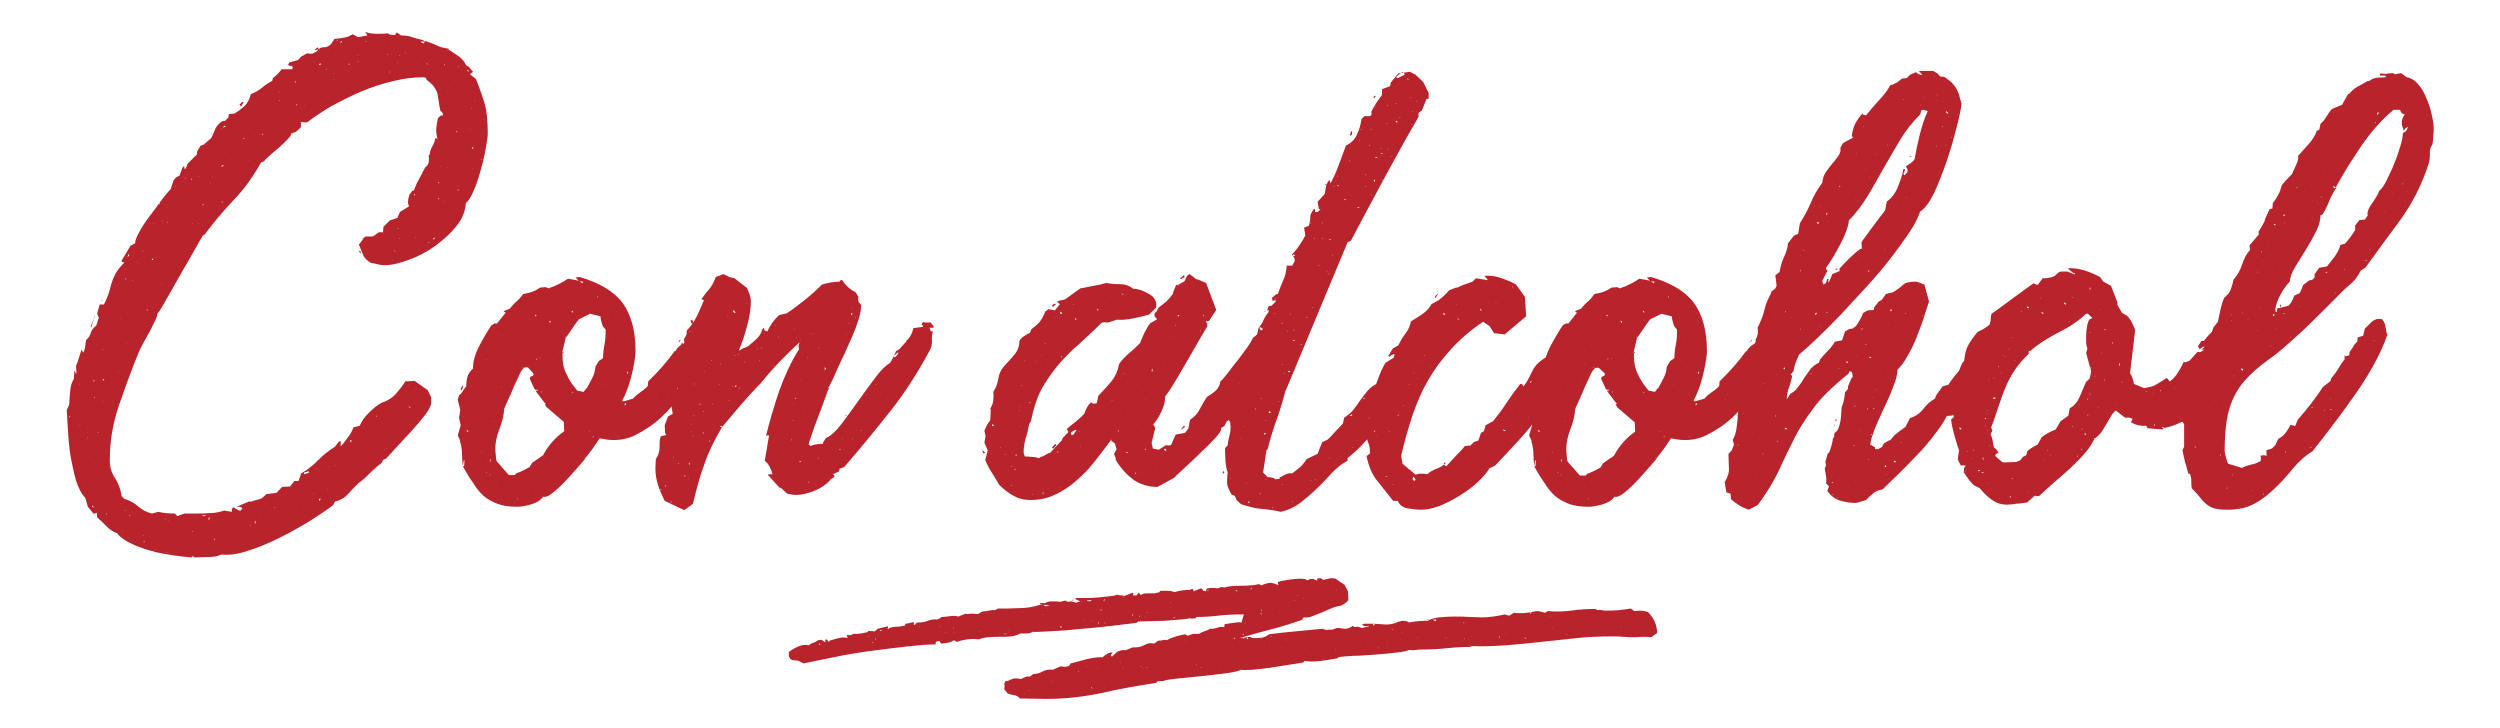 <?xml version="1.0" encoding="utf-8"?>
<!-- Generator: Adobe Illustrator 24.2.3, SVG Export Plug-In . SVG Version: 6.00 Build 0)  -->
<svg version="1.1" id="Layer_1" xmlns="http://www.w3.org/2000/svg" xmlns:xlink="http://www.w3.org/1999/xlink" x="0px" y="0px"
	 viewBox="0 0 592 172.3" style="enable-background:new 0 0 592 172.3;" xml:space="preserve">
<style type="text/css">
	.st0{enable-background:new    ;}
	.st1{fill:#B8232C;}
</style>
<g>
	<g class="st0">
		<path class="st1" d="M84.9,114.4c-0.8,0.8-1.7,1.7-2.5,2.6c-0.8,0.9-1.9,1.5-3.1,1.8l-0.4,0.8c-1.3,1-3.1,2.2-5.4,3.7
			c-2.3,1.4-4.8,2.8-7.4,4.1c-2.6,1.3-5.1,2.3-7.6,3.1c-2.5,0.8-4.5,1-6.1,0.8c-0.7,0.4-1.8,0.6-3.1,0.6c-1.3,0-2.4,0.1-3.3,0.1
			l-0.4-0.4l-0.1,0.4c-1.6-0.1-3.1-0.3-4.5-0.5c-1.4-0.2-2.9-0.5-4.4-0.8l-0.1-0.1c-0.6-0.1-1.3-0.3-2.2-0.6c-0.9-0.3-1.8-0.6-2.6-1
			c-0.9-0.4-1.7-0.8-2.4-1.3c-0.7-0.5-1.3-0.9-1.5-1.4c-1-0.4-1.9-0.9-2.6-1.7c-0.7-0.7-1.4-1.4-2.2-2.1l-0.1-1.1l-0.7,0.3l-1.4-1.7
			l-0.6-2.1c-0.9-0.9-1.6-2.3-2.2-4.1c-0.5-1.8-0.9-3.7-1.3-5.8c-0.3-2-0.5-4-0.6-6c-0.1-1.9-0.2-3.6-0.3-4.9l0.6-1.3
			c0-0.8,0.1-1.9,0.2-3.1c0.1-1.3,0.4-2.2,0.9-3l0.1-1.8l0.1-0.1l0.3,0.7l0.1-0.1L18,86.6c0.3-0.6,0.5-1.3,0.7-1.9
			c0.2-0.6,0.4-1.2,0.6-1.9l0.4,0.7c0.3-0.5,0.4-0.9,0.5-1.5c0-0.5,0.1-1,0.2-1.5c0.6-0.5,0.9-1,1.1-1.7c0.2-0.6,0.6-1.2,1.3-1.7
			l0.6-1.9L23,74.3l0.6-2.2h1c0.6-1.1,0.9-2,1.2-2.8c0.2-0.7,0.4-1.5,0.6-2.2c0.2-0.7,0.5-1.4,0.9-2.2c0.4-0.7,1.1-1.7,2.2-2.8h-0.3
			c-0.3,0-0.4-0.1-0.4-0.4l2.1-3.5l1.1-0.6c0-0.6,0.3-1.5,1-2.7c0.7-1.3,1.5-2.5,2.5-3.8c1-1.3,1.9-2.5,2.8-3.8
			c0.9-1.2,1.6-2,2.1-2.5l0.7-2.1l0.6-0.7l0.8-0.4l0.7-1.9l0.4-0.4l0.1,0.7l0.3-0.1l0.4-1.1l2.2-2.2l0.1-0.8l0.8-1.3l0.8-0.3
			l1.7-1.5c0.4-0.7,0.7-1.5,1-2.2c0.3-0.7,0.9-1.3,1.6-1.8l0.7-0.1l0.8-0.8l0.1-0.8l1.3-0.1c1-0.6,1.9-1.3,2.5-1.9
			c0.6-0.6,1.1-1.5,1.4-2.7c1-0.4,1.9-0.9,2.6-1.5c0.7-0.6,1.6-1.2,2.5-1.7l0.1-0.6c0.8-0.6,1.5-1.3,2.1-2.1h2.5l0.1-0.3
			c0-0.1,0-0.2-0.1-0.4c0-0.2-0.2-0.2-0.3,0l-0.7-0.3l0.3-0.6l2.1-0.6l0.7-0.8l1.5-0.8l0.3,0.1H74l1.1-0.6l0.4-0.6v0.1
			c0.4-0.3,0.7-0.4,1-0.4c0.3,0,0.6,0,0.8-0.1c0.2,0,0.5-0.2,0.8-0.4c0.3-0.2,0.6-0.7,1.1-1.5C80,9.2,80.8,9,81.5,8.9
			c0.7-0.1,1.4-0.4,2-0.8l1.3,0.7l2.2-0.4l-0.4-0.7h-0.3l0.3-0.1c0.8,0.3,1.7,0.4,2.6,0.4c0.9,0,1.8,0,2.7-0.1l0.4,0.3l1.3,0.1
			c0-0.2,0.1-0.4,0.4-0.6L95,8.4c0.9,0,1.8,0.1,2.6,0.4c0.8,0.3,1.7,0.5,2.6,0.7l0.4,0.4l-0.8-0.1L99.7,10l0.6,0.3l0.4-0.6
			c0.9,0.3,1.8,0.6,2.6,1s1.8,0.7,2.8,0.8h0.1l0.1,0.1l-0.3,0.3c0,0.1,0,0.1,0.1,0.1l0.1-0.3c0.7,0.5,1.5,1,2.4,1.6
			c0.8,0.6,1.4,1.3,1.8,2.2l0.6,0.3L112,17l-0.7,0.6l1.4,1.1c1,2.5,1.7,4.6,2.2,6.3c0.4,1.7,0.6,3.9,0.6,6.7c0,0.7-0.2,1.9-0.5,3.6
			c-0.3,1.7-0.7,3.4-1.2,5.1c-0.5,1.8-1,3.4-1.7,4.9c-0.6,1.5-1.3,2.4-1.8,2.8c-0.1,1.9-0.8,3.7-2.2,5.4c-1.4,1.8-3.1,3.3-5,4.7
			c-1.9,1.4-4,2.5-6.2,3.3c-2.2,0.8-4.1,1.3-5.8,1.3c-0.6,0-1.1-0.1-1.6-0.2c-0.5-0.1-1-0.3-1.6-0.3c-1-0.6-1.7-1.3-1.9-1.9
			c-0.3-0.6-0.6-1.5-1-2.5l1-1.3l0.1,0.1l-0.3-0.1l0.8-0.6h1.7l1.4-1h1l0.1-1.3l1.5-1.5l1.8-0.6l0.6-1.4l2.1-1.3
			c0-0.2,0-0.3-0.1-0.5c0-0.1-0.1-0.3-0.1-0.5c0-0.4,0.1-0.9,0.3-1.7l0.7-1l0.4-0.1c0.4-1,0.8-2,1.3-2.8c0.5-0.9,0.9-1.8,1.4-2.7
			l0.4-0.3l0.4-0.7l0.1-1.3c-0.1-0.1-0.1-0.2-0.1-0.3V37c0-0.2,0.1-0.3,0.2-0.4c0.1-0.1,0.2-0.3,0.1-0.6c0.2-0.6,0.4-1.1,0.7-1.6
			c0.3-0.5,0.5-1.1,0.6-1.7h0.1c0.1,0,0.2,0,0.2,0.1c0,0,0.1,0.1,0.2,0.1h0.1l-0.1-0.1h-0.1c0-0.3,0-0.5-0.1-0.8
			c0-0.2-0.1-0.5-0.1-0.8c0-0.6,0-1.1,0.1-1.6c0.1-0.5,0.2-1,0.3-1.6l0.6-0.6l0.6-0.1c0-0.5-0.2-0.8-0.6-1c-0.2-0.8-0.3-1.6-0.4-2.2
			c-0.1-0.6-0.2-1.3-0.3-1.8c-0.1-0.6-0.4-1.1-0.8-1.7c-0.4-0.6-1-1.1-1.8-1.7c0-0.4-0.3-0.6-0.8-0.6c-2.2,0-4.6,0.3-7.1,0.9
			c-2.5,0.6-5,1.4-7.4,2.4c-2.4,1-4.7,2.2-7,3.4c-2.2,1.3-4.2,2.6-6,4l-1.4-0.1l-0.1-0.1l0.1,0.7l-0.1,0.7l-1.1,1L69,31.6
			c-0.1,0.4-0.4,0.9-1,1.5c-0.6,0.6-1.2,1.2-1.9,1.8c-0.7,0.6-1.4,1.2-2.1,1.8c-0.7,0.6-1.2,1.1-1.5,1.5l-0.7,0.3
			c-1.8,3.2-3.9,6.2-6.4,8.8c-2.5,2.6-4.8,5.4-7,8.3l-0.3,0.1c-0.4,0.6-1.1,1.8-2.2,3.8c-1.1,1.9-2.3,4-3.5,6.1
			c-1.2,2.1-2.3,4.1-3.3,5.8c-1,1.8-1.6,2.7-1.8,2.8V74l-0.1-0.1l0.1,0.1v0.1c0,0.5-0.2,1.1-0.6,1.9c-0.4,0.8-0.8,1.6-1.3,2.6
			c-0.5,0.9-1,1.8-1.5,2.7c-0.5,0.9-0.8,1.6-1,2c-1.7,4.1-3.2,8.3-4.7,12.6c-1.5,4.3-2.2,8.7-2.2,13.1c0,1.6,0.4,3,1.3,4.3
			c0.8,1.3,1.3,2.7,1.5,4.2l0.6,0.6c1.3,0.4,2.4,1,3.3,1.8c0.9,0.8,2,1.4,3.3,1.7l1.5-0.4c1.2,0.3,2.5,0.4,3.9,0.4l0.6,0.6l1.7-0.6
			h2.6c1.1,0,2.3,0,3.5-0.1c1.2,0,2.3-0.3,3.3-0.6l1.8,0.3v-0.3c0-0.4,0.1-0.6,0.3-0.8l1.4,0.8h0.4l0.4-0.6l-0.6-0.3h-0.8l3.1-1.3
			l0.3,0.1c0.5-0.2,0.9-0.3,1.3-0.4c0.4-0.1,0.8-0.2,1.3-0.4l1.1-1l2.4-0.3l1.3-1.4l1.9-0.1l1-1.3h1l0.6-1.8c1.5-0.8,2.8-1.9,4-3.1
			c1.2-1.2,2.5-2.3,4-3.2l1-1.3h0.4c0,0.5,0,0.8-0.1,1h0.3c0.6-0.7,1.1-1.4,1.6-2.1c0.5-0.6,0.9-1.4,1.2-2.2l1.5-0.4
			c0.4-1,1.1-2.1,2.2-3.1c1.1-1.1,2.1-1.9,3.1-2.4h0.1c1.3-0.5,2.3-1.1,3.1-2c0.8-0.9,1.6-1.9,2.3-3l2.2-0.1l3.1,2.2l0.8,1.7v1.3
			c0,0.6-0.5,1.6-1.4,2.8c-0.9,1.2-2,2.5-3.2,3.8c-1.2,1.3-2.4,2.6-3.6,3.9c-1.2,1.3-2,2.2-2.5,2.7l-0.7,0.3l-0.3,0.7
			c-1,0.7-1.9,1.6-2.8,2.4C86.8,112.9,85.9,113.7,84.9,114.4l-0.1-0.1L84.9,114.4z M15.9,104.1l-0.1,0.1v-0.1l0.1-0.1V104.1z
			 M16.5,98.6l-0.1-0.1l-0.1,0.1l0.1,0.3L16.5,98.6z M18.8,100.7l-0.1-0.1l-0.1,0.1H18.8z M18.8,90.9v0.1H19v-0.1H18.8z M19.8,114.4
			l-0.1-0.1v0.1H19.8z M20.8,101.4h-0.1l0.1,0.1V101.4z M20.8,102.5v-0.1l-0.1,0.1H20.8z M20.8,103.9v-0.3l-0.1,0.1L20.8,103.9z
			 M21.1,108.4v-0.1l-0.1,0.1H21.1z M21.3,97v-0.1L21.2,97H21.3z M22.2,75.6v0.1l-0.6,1.8h-0.1v-0.3L22.2,75.6z M21.9,119.7
			l-0.1,0.1l0.1,0.3h0.3L21.9,119.7z M22.5,90.2l-0.3-0.1L22,90.2l0.1,0.1L22.5,90.2z M22.2,110.3l-0.1-0.1v0.1H22.2z M22.2,75.6
			v-0.1l0.1-0.6l0.1,0.1L22.2,75.6z M22.5,94.1L22.3,94v0.3L22.5,94.1z M23.4,102.5l-0.1-0.1l-0.3,0.1H23.4z M23.8,89H24l-0.1-0.1
			V89z M24.3,71.1l-0.1,0.1L24,71.1l0.1-0.1L24.3,71.1z M24.3,82.7l-0.1-0.1v0.3L24.3,82.7z M24.7,90l-0.3-0.3L24.3,90l0.3,0.1
			L24.7,90z M24.4,95.2h0.1l-0.1-0.1h-0.1L24.4,95.2z M24.7,74.5v-0.1h-0.1L24.7,74.5z M25.2,106.8h-0.1v0.1L25.2,106.8z
			 M25.2,121.9v-0.3l-0.1-0.1v0.3L25.2,121.9z M25.9,116.2h0.1l-0.1-0.1V116.2z M28.2,88.2H28v0.1L28.2,88.2z M28.6,75.5v-0.1
			l-0.1,0.1H28.6z M28.8,77.6h-0.1l0.1,0.1V77.6z M29.1,125.8v-0.1H29v0.1H29.1z M29.7,117.3l-0.1-0.1v-0.1L29.7,117.3z M29.7,120.8
			l-0.1-0.1v0.3L29.7,120.8z M29.8,65.8l-0.1,0.3l0.1,0.1l0.1-0.1L29.8,65.8z M29.8,63.7v0.1H30L29.8,63.7z M30.1,81.5L30,81.3
			l-0.1,0.1H30.1z M30,117.6h0.1v0.1L30,117.6z M30.5,60.1l-0.3,0.6l0.1,0.1l0.3-0.3L30.5,60.1z M30.7,66.7v-0.1l-0.1,0.1H30.7z
			 M30.7,69.8v-0.1l-0.1,0.1H30.7z M30.7,71.1h-0.1l0.1,0.1V71.1z M30.8,79.3v0.1h0.1C30.8,79.3,30.8,79.3,30.8,79.3
			c-0.1,0-0.2,0-0.3-0.1L30.8,79.3z M30.9,122.2l-0.1-0.1h-0.3l0.1,0.1H30.9z M30.8,75.4v0.1h0.1L30.8,75.4z M31.3,59.7v0.1l0.1-0.1
			H31.3z M31.3,66.3l0.1,0.1h0.1v-0.1H31.3z M31.3,121.2v0.1l0.1-0.1H31.3z M31.8,58.4l-0.1-0.1v0.1H31.8z M32.5,61.9L32.3,62
			l0.1,0.1V61.9z M32.9,62.4v0.1H33L32.9,62.4z M33.3,72.9h-0.1V73L33.3,72.9z M33.2,126.9v0.1h0.1L33.2,126.9z M33.7,59.4l0.1,0.1
			H34l-0.1-0.1H33.7z M34.1,126.8l-0.1-0.1l-0.1,0.1H34.1z M34.3,128.3l-0.1-0.1l-0.3,0.1l0.3,0.1L34.3,128.3z M35.1,73.4l-0.3-0.1
			l-0.1,0.1l0.3,0.1L35.1,73.4z M34.7,77.2v0.1h0.1L34.7,77.2z M34.8,123.7v-0.1l-0.1,0.1H34.8z M36.2,61.6l0.1-0.3l-0.1-0.1
			l-0.3,0.3L36.2,61.6z M36.4,53v-0.1L36.2,53H36.4z M36.6,74v-0.1L36.5,74H36.6z M36.8,63.4l0.1-0.1h-0.1V63.4z M36.9,127.4
			l-0.1-0.1v0.1H36.9z M36.9,130.1l-0.1-0.1v0.1l0.1,0.1V130.1z M37.2,61L37,60.9V61H37.2z M37.5,55.5h-0.1v0.1L37.5,55.5z M37.7,48
			v0.3h0.1l0.1-0.1L37.7,48z M37.9,70.1v-0.1l-0.1,0.1H37.9z M38.4,52.2l-0.1,0.1l0.1,0.1V52.2z M38.4,67.3l-0.1,0.1l0.1,0.1V67.3z
			 M38.4,125.4h-0.1l0.1,0.1V125.4z M39.3,122.9l-0.1-0.1v0.3L39.3,122.9z M39.4,130.8l-0.1,0.1h0.3L39.4,130.8z M39.7,49.1V49
			l-0.1,0.1H39.7z M39.8,52.6l-0.1-0.1l-0.1,0.1l0.1,0.1L39.8,52.6z M39.8,51.6h-0.1v0.1L39.8,51.6z M39.8,123.3l-0.1,0.1h0.1
			l0.1-0.1H39.8z M40,60.9h-0.1L40,61V60.9z M40.5,47.6v-0.1l-0.1,0.1H40.5z M41.6,44.1l-0.1,0.1h0.1l0.1-0.1H41.6z M42.3,62.4
			l-0.1,0.1h0.1V62.4z M43.9,42l-0.1,0.1l0.1,0.3V42z M44.1,123.3l-0.1,0.1h0.1V123.3z M44.3,41.2v0.1h0.1L44.3,41.2z M44.7,40.5
			h-0.1v0.1L44.7,40.5z M44.7,46.2h-0.1v0.1L44.7,46.2z M45,125.5l-0.1-0.1v0.1H45z M45.5,42.4l-0.1-0.1l-0.1,0.1l0.1,0.3L45.5,42.4
			z M45.7,53v-0.1L45.5,53H45.7z M45.7,125.7l-0.1,0.1l0.1,0.3V125.7z M46.2,53.5v-0.1l-0.1,0.1H46.2z M47.1,41.7l-0.1,0.1h0.1
			l0.1-0.1H47.1z M46.9,52.8V53h0.1L46.9,52.8z M48.3,48.5L48,48.4l-0.1,0.1l0.3,0.1L48.3,48.5z M48,53.5v-0.1h-0.1v0.1H48z
			 M48.6,122.2l0.3-0.1h-0.3c-0.1,0-0.1,0-0.1-0.1H48l-0.1,0.1l0.1,0.1H48.6z M49.7,122.5l-0.3,0.1v0.6l0.1-0.1L49.7,122.5z
			 M49.8,43.4v-0.1l-0.1-0.1v0.1L49.8,43.4z M49.8,46.6v-0.1h-0.1L49.8,46.6z M50.1,31.7L50,31.9v-0.3L50.1,31.7z M50.4,41.9
			l-0.1-0.1v0.1H50.4z M50.3,123.5h0.1l-0.1-0.1V123.5z M50.8,127.9l0.1-0.3l-0.1-0.1l-0.1,0.3L50.8,127.9z M53.4,29.9v-0.1h-0.3
			l-0.4,0.6h-0.4l0.1,0.1c0.1-0.1,0.3-0.2,0.5-0.3C53.2,30.1,53.4,30,53.4,29.9z M53,39.2l-0.3-0.1l-0.3,0.3l0.1,0.1L53,39.2z
			 M52.6,47.7l-0.1,0.1l0.1,0.3l0.1-0.3L52.6,47.7z M54.8,37.7l-0.1-0.1v0.1H54.8z M55.1,46.2l0.1,0.1v-0.1H55.1z M56.4,121.8h-0.1
			v0.1L56.4,121.8z M57.1,25.2l-0.4-0.4l0.7-0.7l0.3,0.1L57.1,25.2z M57.1,43.4v-0.1l-0.1,0.1H57.1z M57.5,32.7l0.1,0.1h0.3
			l-0.1-0.1H57.5z M58,31.6v0.1h0.1L58,31.6z M58.3,23.2v-0.1h0.1L58.3,23.2z M59.1,30.6H59l0.1,0.1V30.6z M59.1,38.1H59l0.1,0.1
			V38.1z M59.4,124.3v-0.1l-0.1,0.1v0.3L59.4,124.3z M59.8,24.1l0.1-0.1h-0.1V24.1z M59.8,26H60l-0.1-0.1V26z M60.3,38.9h-0.1v0.1
			L60.3,38.9z M60.5,124v-0.6l-0.1-0.1l-0.1,0.6L60.5,124z M61.5,28l-0.1,0.1h0.1V28z M61.5,122.1h-0.1v0.1L61.5,122.1z M61.7,37.6
			v0.1l0.1-0.1H61.7z M62.1,119.6l-0.1-0.1v0.1H62.1z M62.2,31.6l-0.1,0.3l0.1,0.1l0.1-0.1L62.2,31.6z M62.3,33.8l-0.1-0.1v0.1H62.3
			z M62.8,123.6l-0.1,0.1h0.1V123.6z M63,119.3v-0.1l-0.1,0.1H63z M63,122.3h-0.1l0.1,0.1V122.3z M63.7,24.1v0.1h0.1L63.7,24.1z
			 M64,121.1h0.1L64,121V121.1z M64.2,125.5l-0.1-0.1v0.1H64.2z M65.1,31.6L65,31.7h0.1V31.6z M65.1,120l-0.1,0.1v0.3l0.1-0.3V120z
			 M65.8,125.5H66l-0.1-0.1V125.5z M66.2,21.9H66l0.1,0.1L66.2,21.9z M66.2,23.8l-0.1-0.1L66,23.8l0.1,0.1L66.2,23.8z M69.2,24.8
			h0.1l-0.1-0.1V24.8z M70,19.6l0.1-0.3L70,19.2l-0.1,0.3L70,19.6z M70.4,24.9l-0.1-0.3l-0.1,0.1l0.1,0.3L70.4,24.9z M70.8,22.3
			l-0.1,0.1h0.1V22.3z M71.4,118.5h-0.1v0.1L71.4,118.5z M72.1,122.8c-0.1,0.2-0.3,0.4-0.6,0.7C71.8,123.2,72,122.9,72.1,122.8z
			 M71.9,120h-0.1v0.1L71.9,120z M72.1,25v-0.1h-0.1L72.1,25z M73.2,111.9l-0.1-0.3l-1.1,0.3v0.3l0.1,0.1L73.2,111.9z M74.2,116.8
			l-0.1,0.1l0.1,0.1V116.8z M74.4,14.9v-0.1l-0.1,0.1H74.4z M75.6,11.6l-1,0.3l-0.1-0.1l0.7-0.6l0.4,0.6V11.6z M75,110.9l-0.1,0.1
			v0.1l0.1-0.1V110.9z M76.1,15.2L75.8,15l-0.3,0.3l0.1,0.1L76.1,15.2z M75.8,118l-0.3,0.3l0.1,0.3l0.3-0.3L75.8,118z M77.4,16.4
			l-0.1-0.1v0.3L77.4,16.4z M77.2,23.2l0.1-0.1h-0.1V23.2z M77.4,25l-0.1-0.1V25H77.4z M77.6,116l-0.1-0.1l-0.1,0.1H77.6z
			 M77.8,11.8v-0.1h-0.1L77.8,11.8z M77.8,110.5v-0.1h-0.1L77.8,110.5z M78.2,117.8h0.1v-0.1L78.2,117.8z M79.2,17.4H79v0.1
			L79.2,17.4z M79,18.7v0.1h0.1L79,18.7z M79.4,110.3l-0.1-0.1l-0.1,0.1H79.4z M80.1,9.8L80,9.6h-0.3l0.1,0.1H80.1z M79.9,117.6
			l-0.1,0.1h0.1V117.6z M80.7,10.2L81,9.8l-0.1-0.1l-0.3,0.3L80.7,10.2z M82.8,15.2L82.6,15v0.4L82.8,15.2z M82.6,17h0.1l-0.1-0.1
			V17z M83.1,104.6h0.1v-0.4h-0.3l0.1,0.6l-0.1,0.1L83.1,104.6z M84.6,11l-0.1-0.1V11H84.6z M84.9,14.5l-0.1-0.1l-0.1,0.1l0.1,0.1
			L84.9,14.5z M84.9,13.1L84.7,13v0.1H84.9z M85.4,60.1L85,59.5l0.1-0.1l0.3,0.1V60.1z M85.8,108.7v-0.1h-0.1L85.8,108.7z M86.9,9.8
			l-0.3-0.1h-0.1l0.1,0.1H86.9z M86.7,59l-0.1-0.1V59H86.7z M89.2,98.4L89,98.6h0.3L89.2,98.4z M89.6,16l0.1-0.1h-0.1V16z
			 M90.6,100.7l-0.1-0.1v0.1H90.6z M91,106.5v0.1h0.1L91,106.5z M91.5,106.2l-0.1-0.1v0.1l0.1,0.1V106.2z M91.5,107.5l-0.1,0.1h0.1
			V107.5z M91.8,13.1V13l-0.1-0.3V13L91.8,13.1z M92.2,16.8v0.4l0.1-0.1L92.2,16.8z M92.8,10.7v-0.1l-0.1,0.1H92.8z M92.8,12.7
			l-0.1,0.1l0.1,0.1V12.7z M93.6,59.5l-0.1-0.1h-0.3l0.1,0.1H93.6z M94.2,14.9L94,14.8v0.1H94.2z M94.2,54.1l0.3-0.1H94L94.2,54.1z
			 M94.6,13l-0.1,0.1h0.3L94.6,13z M94.6,56.5l-0.1,0.1h0.3L94.6,56.5z M95.4,48.7v0.1h-0.1l0.3-0.1H95.4z M95.6,48.7v-0.1h0.1
			l-0.3,0.1H95.6z M96,12.5l-0.1-0.1v0.3L96,12.5z M96,48v0.1L95.8,48H96z M96.7,91.1v-0.1l-0.1,0.1H96.7z M97,57.4v-0.1h-0.1
			L97,57.4z M97.2,96.5l-0.4-0.3v0.1l0.3,0.3L97.2,96.5z M97,100.5l-0.1,0.1H97V100.5z M97.5,55.1v-0.1l-0.1,0.1H97.5z M97.8,54
			h-0.1l0.1,0.1V54z M98.3,46.3v-0.4h-0.1l-0.1,0.3L98.3,46.3z M98.5,56.2l-0.1,0.1l0.1,0.1V56.2z M100.2,13.6l-0.1-0.1v0.1H100.2z
			 M100.8,43.7v-0.1l-0.1,0.1H100.8z M101.4,15.2l-0.1-0.1H101l0.1,0.1H101.4z M101.7,57.3h-0.3l-0.1,0.1h0.3L101.7,57.3z M102,55.1
			l-0.1-0.1v0.1H102z M102,95l-0.1-0.1V95H102z M102.9,56.2l-0.4,0.4l0.3,0.1l0.1-0.3V56.2z M103.8,16.2h-0.1v0.1L103.8,16.2z
			 M103.8,50.1h-0.1v0.1L103.8,50.1z M103.9,20.5l-0.1,0.1h0.1V20.5z M104,43.3l-0.1-0.3l-0.1,0.3l0.1,0.1L104,43.3z M104,47.1
			l-0.1-0.3l-0.1,0.3l0.1,0.1L104,47.1z M104,34.8h-0.1v0.1L104,34.8z M104.2,55.3v-0.1l-0.1,0.1H104.2z M104.3,39.5l-0.1-0.1v0.1
			H104.3z M104.9,47.8h0.1v-0.1h-0.1V47.8z M105.3,15.2l-0.1-0.1v0.3l0.1,0.1V15.2z M105.9,23l-0.1-0.1V23H105.9z M106,39.8
			l-0.1-0.1l-0.1,0.1H106z M106.1,21.6H106v0.1L106.1,21.6z M107.2,33.7v0.1h0.1L107.2,33.7z M107.7,19.3l-0.1-0.1v0.1H107.7z
			 M107.5,44h0.1l-0.1-0.1V44z M108.1,13.6v-0.1h-0.1L108.1,13.6z M107.9,31.2l0.1,0.1l0.3-0.1l-0.1-0.1L107.9,31.2z M108.5,45.1
			l0.1-0.1l-0.1-0.1l-0.3,0.1L108.5,45.1z M108.6,15.6l-0.1,0.1l0.1,0.3V15.6z M108.6,44v-0.1l-0.1,0.1H108.6z M108.9,47.8v-0.1
			l-0.1,0.1H108.9z M109.7,29.9l-0.1-0.1v0.1H109.7z M110.2,16v-0.1H110L110.2,16z M111,16.7l-0.3-0.1l-0.1,0.1l0.3,0.3L111,16.7z
			 M111.4,30.6h-0.1l-0.1,0.1h0.1L111.4,30.6z M111.6,21.6h-0.1v0.1L111.6,21.6z M111.7,25.6l-0.1,0.1h0.3L111.7,25.6z M112.1,35.1
			l-0.1-0.3l-0.3,0.3l0.1,0.1L112.1,35.1z M112.2,34.4v-0.1l-0.1,0.1H112.2z M112.5,23.8l-0.1,0.1l0.1,0.1V23.8z M112.5,35.2
			l-0.1,0.1h0.1V35.2z M114.1,37.6l-0.1,0.1l0.1,0.3V37.6z M114.5,28.2v0.1h0.1L114.5,28.2z"/>
		<path class="st1" d="M109.6,110.4c-0.1-1-0.2-2-0.2-3c0-1-0.2-2-0.5-3h0.1l-0.6-1.3l0.7-2.4l-0.4-1.7l0.3-1.9l-0.6-2.4l0.3-1.1
			c0.4-0.3,0.7-0.6,0.9-1c0.2-0.4,0.5-0.7,0.8-1.1c0-0.8,0.1-1.6,0.3-2.3c0.2-0.7,0.6-1.3,1.3-1.9c0-1.7,0.5-3.5,1.5-5.4
			c1-1.9,2-3.6,2.9-4.9l0.7-0.4h0.6l1.9-2.4l0.3-0.1c-0.1,0-0.2,0-0.3-0.1c-0.3-0.3-0.4-0.4-0.4-0.3l1.5-0.6c0.5-0.6,1-1.2,1.6-1.7
			c0.6-0.5,1.1-1.1,1.6-1.8c1.6-0.2,2.9-0.7,4-1.5l1.3-0.1l0.8,0.3l0.1-0.1c1.8-0.6,3.2-1.4,4.4-2.2c0.5,0.1,1,0.2,1.7,0.3
			c0.7,0.1,1.3,0.4,1.7,0.8c0-0.1,0-0.2,0.1-0.2c0,0,0.1-0.1,0.1-0.2l-1.1-0.1v-0.1l-0.7-0.8l1-0.1c4.7,1.4,8.1,3.4,10.1,6.1
			c2,2.7,3.1,6.5,3.1,11.5c0,0.6-0.1,1.5-0.3,2.6c-0.2,1.1-0.4,2.2-0.7,3.3c-0.3,1.1-0.6,2.2-1,3.2c-0.4,1-0.7,1.8-1.1,2.4V95h0.4
			l2.1-0.6c0.5-0.6,1-1,1.7-1.5c0.6-0.4,1.3-0.9,1.8-1.5l0.1-1.1c2.4-2.3,4.5-4.7,6.3-7.2l0.1,0.1c0.4-0.8,1.1-1.5,2.1-1.9
			c0.1-0.3,0.1-0.6,0-0.8l0.6-1.3l2.1-1.3l-0.3-0.7l0.6-0.7l1.1-0.1l3.5,1.1c-0.1,0.3-0.1,0.6,0.1,0.9c0.1,0.3,0.3,0.6,0.3,0.9
			c-0.6,2.2-1.6,4.3-2.9,6.3c-1.3,1.9-2.5,3.8-3.8,5.7c-0.5,0.2-1.3,1.1-2.4,2.6c-1.1,1.6-2.5,3.2-4.3,4.9c-1.8,1.7-3.9,3.1-6.3,4.3
			c-2.5,1.2-5.2,1.4-8.3,0.7c-0.6,0.8-1.1,1.7-1.7,2.5s-1.2,1.6-1.9,2.4v-0.3c-0.2,0-0.2,0-0.1,0.1c0.1,0.1,0.2,0.1,0.3,0.1
			c-0.4,0.5-1,1.2-1.9,2.2c-0.9,1-1.8,2.1-2.8,3.1c-1,1.1-2,2-3,2.8c-1,0.8-1.7,1.1-2.3,0.9c-0.5,0.8-1.4,1.4-2.7,1.8
			c-1.3,0.4-2.5,0.6-3.4,0.6c-1.9,0-3.4-0.2-4.7-0.7c-1.3-0.5-2.4-1.1-3.3-1.9c-0.9-0.8-1.8-1.9-2.5-3.1
			C111.2,113.2,110.4,111.9,109.6,110.4h0.3l0.1-1.4h-0.1l-0.1,0.1L109.6,110.4z M109.6,91.9l-0.4,0.6l-0.1-0.3l0.3-0.8l0.1-0.1
			l0.1,0.1V91.9z M109.7,98.6h0.1l-0.1-0.1V98.6z M110.7,102.2h0.3l-0.4-0.4l-0.1,0.3L110.7,102.2z M111.8,91.5h-0.1v0.1L111.8,91.5
			z M112,112.2h0.1l-0.1-0.1V112.2z M112.5,107.3v0.1l0.1-0.1H112.5z M113.5,89.5h-0.1v0.1L113.5,89.5z M113.8,109.1l-0.1-0.1v0.1
			H113.8z M114.1,107.1h-0.1v0.1h0.1V107.1z M115.2,85.1H115v0.1L115.2,85.1z M115.4,111.9l-0.3-0.1l-0.1,0.1H115.4z M115.2,116.4
			l-0.1-0.1v0.1H115.2z M116.3,112.5l-0.3-0.1l-0.1,0.1H116.3z M116.1,108.7l-0.1,0.6l0.1,0.1l0.1-0.6L116.1,108.7z M116.8,99.6
			h-0.1l0.1,0.1V99.6z M116.8,101.4l-0.1-0.1v0.1H116.8z M117,77.7l0.1-0.1H117V77.7z M117.1,98.6l-0.1-0.1v0.1H117.1z M129.2,95.7
			l-2.2-2.9c-0.2-0.2-0.2-0.3,0.1-0.3c0.2,0,0.3-0.1,0.3-0.2h-0.6l-0.3-0.3l-1-2.2c-0.1-0.4,0-0.6,0.4-0.7c0.4-0.1,0.5-0.3,0.4-0.7
			L125,87h-0.8c-0.4,0.3-0.8,0.8-1.2,1.7s-0.8,1.8-1.3,2.8c-0.4,1-0.8,2-1.3,3c-0.4,1-0.8,1.7-1,2.3c-0.1,1.6-0.5,3.1-1.1,4.7
			c-0.6,1.5-1,3.1-1,4.7c0,0.5,0,1,0.1,1.5c0,0.6,0.1,1.1,0.2,1.5l2.9,3.3h1.4l0.3-0.4c0.6-0.2,1.1-0.4,1.7-0.7
			c0.6-0.3,1.1-0.6,1.5-0.8l0.6-1l2.6-1.8c1.2-2.3,2.9-4.2,5-5.7l-0.1-2.2l-4.2-3.6l-0.3-0.7h0.3c0-0.2,0-0.2-0.1-0.1
			C129.1,95.5,129.1,95.6,129.2,95.7z M117.5,91.9l0.1-0.1h-0.1V91.9z M117.5,115h0.1l-0.1-0.1V115z M117.8,78.8l0.1-0.1h-0.1V78.8z
			 M118.1,86.1l0.1-0.1h-0.1V86.1z M118.8,91.5h-0.1v0.1L118.8,91.5z M119.1,79.3h-0.1v0.1L119.1,79.3z M120.2,118.6l-0.1-0.1v0.1
			H120.2z M120.7,90.2l-0.1-0.1v0.1H120.7z M121.4,86.3l0.1-0.1h-0.1V86.3z M122.3,84.7l0.1-0.1h-0.1V84.7z M122.7,118.2l-0.1-0.3
			v0.4L122.7,118.2z M123.2,81.9l-0.1-0.1v0.1H123.2z M123.1,113.9h0.1l-0.1-0.1V113.9z M123.8,87h-0.3l0.1,0.1L123.8,87z
			 M124.1,119.7l-0.1-0.1v0.1H124.1z M125.5,75.6h-0.1l0.1,0.1V75.6z M127.1,74.8l-0.4-0.3v0.1l0.1,0.3L127.1,74.8z M126.7,116.8
			v0.1h0.1L126.7,116.8z M127.1,84.8L127,85v0.3l0.1-0.1V84.8z M128,84.8h-0.1V85L128,84.8z M128.2,92.6l-0.1,0.1V93l0.1-0.1V92.6z
			 M128.9,92.5h0.1v-0.1L128.9,92.5z M129.3,86.6l-0.1-0.1v0.1H129.3z M129.6,85.1h-0.1v0.1L129.6,85.1z M129.9,72.6h-0.1v0.1
			L129.9,72.6z M130.3,76.5l0.1-0.4l-0.3-0.1H130L130.3,76.5z M130.7,109.7l-0.1-0.1v0.1H130.7z M131,91.9l-0.1-0.1v0.1H131z
			 M132,108.2v0.1l0.1-0.1H132z M132.4,83.6l-0.1-0.1v0.1H132.4z M132.7,96.8h-0.1l0.1,0.1V96.8z M133,86.3l-0.1-0.1v0.1H133z
			 M133.1,83.6h0.1v0.7c0,1.6,0.3,3.1,1,4.4c0.6,1.4,1.5,2.6,2.5,3.8l1.5,0.3l0.6-0.8c0.2-0.2,0.2-0.2,0.1,0.1
			c-0.1,0.2-0.1,0.3-0.1,0.1c0.5-0.8,0.9-1.7,1.4-2.6c0.5-0.9,0.7-1.8,0.8-2.8l0.8-1.3l1-0.7c0-1,0.1-2,0.3-3c0.2-1,0.3-2,0.3-3V78
			c-0.5-0.5-0.8-0.9-0.9-1.5c-0.1-0.5-0.3-1-0.3-1.6l-2.5-0.6l-2.6,1.3c-0.6,0.7-1.1,1.5-1.6,2.2c-0.5,0.7-1,1.5-1.5,2.2v-0.3
			c-0.2,0-0.2,0-0.1,0.1c0.1,0.1,0.1,0.1,0.1,0L133.1,83.6z M133.1,97.7h0.1l-0.1-0.1V97.7z M133.2,83.7v-0.4l0.3,0.1L133.2,83.7z
			 M135.6,73.6l-0.3,0.1l0.4,0.4V74c0-0.1,0-0.2-0.1-0.2C135.6,73.7,135.6,73.7,135.6,73.6z M135.5,92.9l-0.1,0.1h0.3l0.1-0.1H135.5
			z M138.9,96.4h0.1l-0.1-0.1V96.4z M139.5,102.2h0.1v-0.1h-0.1V102.2z M139.6,106.9v-0.1l-0.1,0.1H139.6z M140.5,103.2l-0.1,0.1
			v0.3l0.1-0.1V103.2z M140.9,98.7v0.1h0.1L140.9,98.7z M141.3,95.1h-0.1l0.1,0.1V95.1z M141.6,70.1l-0.1,0.1v0.3l0.1-0.1V70.1z
			 M142.7,91.1v-0.1l-0.1,0.1H142.7z M143.5,97h-0.1l0.1,0.1V97z M144.1,75.1h-0.1v0.1L144.1,75.1z M144.2,85.4v0.1l0.1-0.1H144.2z
			 M144.9,80v-0.1l-0.1,0.1H144.9z M144.8,91.9l0.1-0.1h-0.1V91.9z M146.3,103.4h-0.1v0.1h0.1V103.4z M148,95.5l-0.1,0.4l0.1,0.1
			l0.3-0.4L148,95.5z M148.7,88.3l-0.1-0.4l-0.1,0.3v0.4L148.7,88.3z M154.9,94.5h-0.1l0.1,0.1V94.5z M155.5,93.4h-0.1l0.1,0.1V93.4
			z M158.3,94.3h-0.1l0.1,0.1V94.3z M160.5,91.8l-0.1,0.1v0.3l0.1-0.1V91.8z M160.8,80.8v0.3l-0.1-0.1h0.3L160.8,80.8z M160.9,80.9
			l0.3-0.4H161l-0.3,0.3L160.9,80.9z M161.2,80.5v-0.1l0.1,0.1H161H161.2z M162.6,92.5l-0.1,0.3l-0.1-0.1h0.3V92.5z M162.6,92.6
			v-0.3l0.1,0.1h-0.1V92.6z M163.3,80.6h-0.1l0.1,0.1V80.6z M167.7,81.5h-0.1l0.1,0.1V81.5z"/>
		<path class="st1" d="M171,101.1c-1.9,3.2-3.3,6.1-4.2,8.8c-1,2.7-1.9,5.9-2.7,9.4l-2.1,1.5l-4.6-2.2c-0.6-1.2-1.2-2.5-1.6-3.8
			c-0.4-1.3-0.6-2.6-0.6-3.9l0.1-2.2c0.5-0.7,0.7-1.4,0.8-1.9c0.1-0.5,0.1-1.2,0.1-2c0-0.5,0.1-1,0.3-1.5l1.3-0.3l-0.3-0.4l-0.1-1.9
			l0.8-2.1l1.1-0.6l-0.3-1.9c0.2-0.5,0.4-0.9,0.6-1.2c0.2-0.3,0.5-0.7,0.8-1c0.1-1,0.3-1.9,0.6-2.8c0.3-0.8,0.9-1.6,1.6-2.4
			c-0.5-0.7-0.9-1.7-1.2-2.8c-0.3-1.2-0.5-2.2-0.6-3l0.7-1.8l0.6,0.8l0.3-0.3l-0.4-1.1v-0.3l0.6-0.8v-1.1c1-1,1.8-2.2,2.4-3.4
			s1.1-2.5,1.7-3.8l-0.6-0.3c0.7-1,1.4-1.8,1.9-2.4c0.5-0.6,1-1.5,1.5-2.8l1.8-0.7c0.4,0.2,0.8,0.4,1.2,0.6c0.4,0.2,0.9,0.3,1.3,0.3
			l3.1,2.4c0.2,0.5,0.4,1,0.6,1.5c0.2,0.6,0.3,1.1,0.3,1.7c0,1.7-0.3,3.6-0.9,5.8c-0.6,2.2-1.2,4.1-1.9,5.6c0.1,0,0.1,0,0.1,0.1
			c0,0.2,0,0.2,0.1,0.1c0.3-0.3,0.6-0.5,1-0.6c0.4-0.1,0.7-0.3,1.1-0.5c0.6-0.6,1.3-1.1,1.9-1.7c0.6-0.6,1.1-1.3,1.3-2.2l0.4-0.4
			l0.1,0.6l0.7,0.3c0.7-1.6,1.7-2.9,2.8-3.9l1.8-0.4c1.5-1,2.9-2.1,4.3-3.2c1.4-1.1,2.7-2.3,4-3.6c1.6-0.5,3-0.7,4.2-0.7
			c0.2-0.4,0.4-0.5,0.7-0.3c0.8,1.3,1.9,2.2,3.1,2.8l0.7,1.1l-0.1,0.4l0.1,0.8l0.6,0.7v0.3c0,0.8-0.2,1.9-0.6,3.2
			c-0.4,1.3-0.9,2.6-1.5,4c-0.6,1.3-1.2,2.7-1.8,4c-0.6,1.3-1.1,2.4-1.5,3.2h-0.1l-0.1-0.1l0.1,0.1h0.1c-0.4,0.8-0.7,1.7-1.1,2.5
			c-0.4,0.8-0.8,1.7-1.3,2.5l-0.1-0.1l0.3,0.1c-0.2,0.4-0.5,1.2-1,2.6c-0.5,1.3-1,2.8-1.6,4.3c-0.6,1.5-1.1,2.9-1.5,4.2
			c-0.5,1.3-0.7,2-0.7,2.2l0.4,0.4c0.5-0.2,0.9-0.3,1.5-0.4c0.5-0.1,1-0.1,1.5-0.1v-0.3l0.7-1.1c1-0.4,2.2-1.4,3.5-3.1
			c1.3-1.7,2.7-3.6,4.1-5.6c1.4-2,2.8-3.9,4.1-5.6c1.3-1.8,2.5-2.9,3.5-3.5c0.3-0.5,0.5-0.9,0.8-1.4c0.2-0.5,0.4-0.9,0.6-1.4
			c0.4-0.1,0.8-0.4,1.3-1c0.5-0.6,0.9-1,1.2-1.3l0.1,0.1l-0.3-0.1c0.9-0.7,1.5-1.8,1.8-3.1l2.2-0.3c0.1-0.2,0.1-0.3-0.1-0.4
			c-0.1-0.1-0.2-0.2-0.2-0.3l0.4-0.4l1.1,0.1l0.6-0.1l0.8,1v0.3h-1l0.3,0.8l0.6,0.1h-0.1c-0.2,0.7-0.3,1.5-0.2,2.2
			c0,0.7-0.1,1.5-0.5,2.2c-2.9,5.4-6,10.2-9.4,14.5c-3.4,4.3-7,8.7-10.9,13.2l-1.1,0.4l-0.1,0.6l-1.5,0.7c0.4,0.2,0.5,0.4,0.3,0.7
			l-1,0.6l-0.1-0.1l0.3,0.1c-1,1.1-2.3,2-3.8,2.6c-1.5,0.6-3,1-4.4,1c-0.5,0-1.2-0.1-2.1-0.3l-1.5-1.4h-0.3l-2.8-3.1l0.3-0.1h0.8
			c-0.1-0.6-0.3-1.1-0.6-1.7c-0.3-0.6-0.7-1.1-1.2-1.5c0.2-1,0.3-2,0.5-2.9c0.1-0.9,0.3-1.9,0.5-2.9c0-0.2-0.1-0.3-0.3-0.2
			c-0.2,0-0.3,0.1-0.4,0.1c0.8-3.4,1.9-7,3.1-10.6c1.3-3.6,2.8-6.9,4.7-9.9l-0.1-0.8l0.3-1.1l0.3-0.1l-0.1-0.1l-0.1,0.3
			c-3.4,3.1-6.6,6.4-9.4,9.9C176.9,94,174,97.6,171,101.1l-0.3-0.3c-0.2,0-0.2,0.1-0.1,0.2C170.7,101.2,170.9,101.2,171,101.1z
			 M156.6,116l-0.1-0.3l-0.1,0.1l0.1,0.3L156.6,116z M157.7,115l-0.1-0.1l-0.1,0.1l0.1,0.3L157.7,115z M158.9,118.7l-0.1,0.1
			l0.1,0.3l0.1-0.3L158.9,118.7z M159.1,112.9h-0.1v0.1L159.1,112.9z M159.6,108.2h-0.3l0.3,0.1V108.2z M160.8,109.8l-0.1-0.1
			l-0.1,0.1l0.1,0.1L160.8,109.8z M161.6,88.8l-0.1,0.3V89L161.6,88.8z M161.6,88.8v-0.3c0-0.1,0-0.2,0.1-0.2c0,0,0.1-0.1,0.1-0.2
			l0.3,0.1l-0.1,0.4L161.6,88.8z M162.1,112.8l0.3-0.1l-0.3-0.1l-0.1,0.1L162.1,112.8z M163.1,113.3l-0.1-0.1h-0.1l0.1,0.1H163.1z
			 M163.3,109.8l-0.1-0.3l-0.1,0.3l0.1,0.4L163.3,109.8z M163.5,78.4l-0.1-0.1l-0.1,0.1l0.1,0.1L163.5,78.4z M164.1,76.6h-0.3
			l-0.3-0.6l0.4-0.3c0,0.1,0,0.2,0.1,0.2c0,0,0.1,0.1,0.1,0.2V76.6z M163.8,100.4l-0.1-0.1v0.3L163.8,100.4z M163.8,102.1h-0.1v0.1
			L163.8,102.1z M164,99.4l0.1-0.1H164V99.4z M164.2,103.3l0.1-0.1h-0.3L164.2,103.3z M164.4,98.4l-0.1-0.1v0.3L164.4,98.4z
			 M164.6,90.9l-0.1-0.1v0.3L164.6,90.9z M164.8,78l0.1-0.1l-0.1-0.1V78z M164.9,106.8h-0.1v0.1L164.9,106.8z M165.1,85v0.1h0.1
			L165.1,85z M166,95.7l-0.3-0.1l-0.1,0.1l0.1,0.1L166,95.7z M166,78.4h-0.1v0.1L166,78.4z M166.6,97.5l-0.1-0.1l-0.1,0.1l0.1,0.1
			L166.6,97.5z M166.6,102.6l-0.1-0.3l-0.1,0.1l0.1,0.3L166.6,102.6z M166.9,87.9l-0.1-0.1V88L166.9,87.9z M166.7,106.6l0.1-0.1
			h-0.1V106.6z M168,85.1h-0.1v0.1L168,85.1z M168.1,104.3l-0.1,0.1l0.1,0.3l0.1-0.3L168.1,104.3z M168.4,85.2v0.3l0.1-0.1
			L168.4,85.2z M168.7,95.5v0.3l0.1-0.1L168.7,95.5z M168.7,101.9l0.1-0.1h-0.1V101.9z M169.2,83.6v0.1h0.1L169.2,83.6z M169.9,90.4
			h-0.1v0.1L169.9,90.4z M170.2,80.9l-0.1-0.1v0.1H170.2z M170.3,91.1l0.1-0.1l-0.1-0.1V91.1z M170.8,86.2l-0.1-0.1l-0.1,0.1
			l0.1,0.1L170.8,86.2z M171.7,98.9l0.1-0.1h-0.1V98.9z M172.3,74.9l0.1-0.1l-0.1-0.1V74.9z M172.7,94.8l-0.1-0.1V95L172.7,94.8z
			 M173.5,91.4l-0.1-0.1v0.3L173.5,91.4z M173.7,73.4l-0.1,0.4l0.3,0.3l0.3-0.1L173.7,73.4z M174.1,84.1L174,84l-0.1,0.1l0.1,0.1
			L174.1,84.1z M174.4,91.5l-0.1-0.3l-0.3,0.3l0.1,0.1L174.4,91.5z M174.9,84l-0.1-0.1l-0.1,0.1l0.1,0.1L174.9,84z M175.2,91.9
			l-0.1-0.1l-0.1,0.1l0.1,0.1L175.2,91.9z M176.3,85.7l-0.1-0.1v0.3L176.3,85.7z M176.5,84.1v0.1h0.1L176.5,84.1z M176.9,71.8
			l-0.1-0.1v0.1H176.9z M178,90.9h-0.1v0.1L178,90.9z M179.4,82.6l-0.1-0.1v0.3L179.4,82.6z M179.9,85.4l-0.1-0.1v0.3L179.9,85.4z
			 M180.5,82.3h-0.1l-0.3,0.3c0.1-0.1,0.2-0.1,0.2-0.1C180.3,82.5,180.4,82.4,180.5,82.3z M180.9,78.8V79h0.1L180.9,78.8z
			 M181.5,79.4v0.1h0.1L181.5,79.4z M183.6,77l-0.1-0.1v0.3L183.6,77z M184.4,79.8l-0.1-0.1V80L184.4,79.8z M184.2,102.2v0.1h0.1
			L184.2,102.2z M185.4,77.4v0.1h0.1L185.4,77.4z M185.4,109.4l0.1-0.1h-0.1V109.4z M185.9,91.4l0.1-0.1h-0.1V91.4z M185.9,97.2
			l0.1-0.1h-0.1V97.2z M186.6,102.9h-0.1v0.1L186.6,102.9z M187.4,104.1l-0.1-0.1v0.1l0.1,0.3V104.1z M188,95.8l-0.1-0.1v0.1
			l0.1,0.1V95.8z M187.9,99.4v0.3l0.1-0.1L187.9,99.4z M188.1,78l0.1-0.1l-0.1-0.1V78z M188.3,94.4l0.3-0.1l-0.3-0.1l-0.1,0.1
			L188.3,94.4z M188.6,79.8h-0.1V80L188.6,79.8z M188.8,81.6v0.3l-0.1-0.1L188.8,81.6z M188.7,88v0.1h0.1L188.7,88z M189.3,109.3
			l0.1,0.1h0.3l-0.3-0.3L189.3,109.3z M189.5,90.1v0.1l0.1-0.1H189.5z M190.5,97.9h-0.1V98L190.5,97.9z M190.9,74.3h0.1l-0.1-0.1
			V74.3z M191.2,84.7l0.1-0.1l-0.1-0.1V84.7z M191.6,114.3V114l-0.1,0.1v0.3L191.6,114.3z M191.8,79.1l0.1-0.1l-0.1-0.1V79.1z
			 M191.8,90.8v0.1h0.1L191.8,90.8z M192.3,79.1v0.1h0.1L192.3,79.1z M193.1,114.7l0.1-0.1h-0.1V114.7z M193.8,82.3l-0.1-0.1v0.3
			L193.8,82.3z M193.7,108.4v0.4l0.1-0.3L193.7,108.4z M195.2,72.9l-0.1-0.1v0.1H195.2z M195.6,87.3l-0.3-0.4v0.8L195.6,87.3z
			 M196.6,67.6l-0.1-0.1v0.1H196.6z M197.7,71.5l-0.1-0.1v0.1H197.7z M199.1,106.5l-0.3-0.1l-0.1,0.1l0.3,0.1L199.1,106.5z
			 M199.5,104l0.1-0.1l-0.1-0.1V104z M200.1,81.1v0.1h0.1L200.1,81.1z M200.5,98.4l-0.1-0.1l-0.3,0.1l0.3,0.1L200.5,98.4z
			 M200.4,79.4l0.1-0.1l-0.1-0.1V79.4z M201.1,76.6v-0.3l-0.1,0.3v0.1L201.1,76.6z M201.6,72.9l-0.1-0.1V73L201.6,72.9z M202,74.3
			l-0.4-0.1l-0.1,0.3l0.1,0.1L202,74.3z M201.8,102.2v0.1h0.1L201.8,102.2z M201.9,104.1v-0.3l-0.1,0.1L201.9,104.1z M202.7,75.1
			l-0.1-0.1v0.3L202.7,75.1z M203.8,101.8l-0.1,0.1v0.1h0.1V101.8z M205.2,93.4l-0.1-0.1v0.1l0.1,0.1V93.4z M207.5,91.2v-0.3
			l-0.1,0.1v0.1H207.5z M208.6,92.9v-0.1l-0.1,0.3L208.6,92.9z M212.7,83.7v-0.3l-1,0.8v0.3l0.3,0.1L212.7,83.7z M217.1,78.1
			l0.1,0.1v-0.1H217.1z M220.9,78.3V78l0.1,0.1l-0.3,0.1H220.9z"/>
		<path class="st1" d="M233.3,107.1l-0.4,0.3l-0.3-0.6l0.1-0.1L233.3,107.1z M299.3,88.8c-0.5,0.6-1.1,1.5-1.8,2.6
			c-0.7,1.1-1.5,2.2-2.4,3.4c-0.8,1.2-1.7,2.2-2.5,3.1c-0.8,0.9-1.5,1.6-2.1,1.9l-0.6,1.1l-0.7,0.4c0.1,0.5-0.4,1.3-1.4,2.4
			c-1,1.1-2.2,2.3-3.5,3.5c-1.3,1.3-2.6,2.5-3.8,3.6c-1.3,1.2-2.1,1.9-2.4,2.3l-4,2.2c-2.2,0-4.1-0.6-5.7-1.7
			c-1.6-1.2-3-2.7-4.2-4.7v-0.4l-0.4-1l0.6-1.1L264,105l-0.8-0.6l-0.1-0.4l-0.1,0.3c-1.2,1.7-2.5,3.3-3.8,5
			c-1.3,1.7-2.8,3.2-4.3,4.5c-1.5,1.3-3.2,2.5-5,3.3c-1.8,0.9-3.8,1.3-5.9,1.3c-1.6,0-3-0.4-4.2-1.1c-1.2-0.7-2.3-1.6-3.3-2.6v-0.1
			c-0.6-0.9-1.1-1.9-1.7-2.8c-0.6-0.9-1.1-1.9-1.5-2.9l0.6-2.2l-0.8-1.9l0.3-1.5l-0.3-1.3c0.2-0.5,0.4-0.9,0.6-1.3
			c0.2-0.4,0.5-0.8,0.8-1.2l0.1-2.4l-0.1-0.4c0.4-0.5,0.6-1.1,0.7-1.9c0.1-0.8,0.1-1.5,0-2c0.6-0.9,1-1.9,1.2-3.1s0.6-2.1,1.3-2.9
			c0.7-0.8,1.6-1.7,2.4-2.7c0.9-1,1.3-2.1,1.3-3.4c0.3-0.5,0.6-0.8,1.1-1.1c0.5-0.3,0.9-0.6,1.4-0.8l0.3-0.8c0.9-0.7,1.6-1.3,2-1.8
			c0.4-0.5,0.9-1.3,1.3-2.4l0.8-0.6l1.5,0.3L251,72c-0.4-0.2-0.6-0.4-0.6-0.7l1.8-0.4l3.6-2.6c1-0.2,2.1-0.4,3.1-0.6
			c1.1-0.2,2.1-0.4,3.1-0.7c1,0.2,2.1,0.3,3.3,0.3c1.2,0,2.2,0.4,3.1,1.1h0.3c0.8,0,1.9,0.4,3.2,1.1c1.3,0.7,1.9,1.6,1.9,2.6v0.7
			l-1.7,1.7c-1,0.3-2.3,0.6-3.8,0.9c-1.5,0.3-2.7,0.4-3.8,0.3l-2.2,0.7l-0.6-0.1l-0.8,0.1c-1.9,1.9-3.7,3.5-5.4,5.1
			c-1.8,1.5-3.4,3.2-4.9,4.9c-1.5,1.8-2.8,3.7-4,5.8c-1.1,2.1-1.9,4.7-2.5,7.6l-0.4,0.6c-0.2,1.1-0.4,2.2-0.8,3.3
			c-0.3,1.1-0.5,2.2-0.5,3.3c0,0.4,0.1,0.7,0.3,1.1c0.4,0,0.9,0,1.7,0.1c0.8,0,1.3,0.2,1.6,0.3l0.6-0.4h0.3l1.4-0.8h0.3l2.9-3.1
			l0.1-0.4l1.4-1.5l-0.4-0.7c0.7-0.6,1.5-1.3,2.2-1.8c0.7-0.6,1.4-1.2,2-1.9c0.3-1,0.8-1.9,1.5-2.6l0.6,0.3l0.8-0.1l0.4-1.8
			c1-1,2-2.1,3-3.3c1-1.2,1.6-2.6,1.9-4.2c0.7-1,1.6-1.9,2.4-2.6c0.9-0.7,1.7-1.5,2.6-2.4c0.3-0.8,0.6-1.6,1-2.4
			c0.4-0.7,0.8-1.5,1.3-2.2l1.7-1l-0.6-0.7v-0.7l0.6-0.6l0.3-0.7c0.6-0.5,1.3-1,1.9-1.5c0.6-0.6,1.1-1.2,1.6-1.9v-0.3l0.7-1.7
			l0.3-0.1l0.1,0.3c0.2,0,0.2,0,0.1-0.1c-0.1-0.1-0.2-0.1-0.3,0l1.8-1l0.6-1.3l0.6-0.4l1.7,1.3h0.3l1.9,0.8l2.4,6.4l-1.7,2.6
			l-0.8,0.1l0.4,0.6v0.6c-0.5,0.7-1.2,2-2.2,3.7c-1,1.7-2,3.5-3,5.2c-1,1.8-2,3.4-2.9,4.9c-0.9,1.5-1.6,2.4-1.9,2.8v0.3
			c0,0.9-0.3,2-0.9,3.3c-0.6,1.3-1.2,2.2-1.9,3l0.4,0.7v0.4l-0.8,3.3l0.3,1.3l1.4,0.3l1.7-1.1l0.6,0.1l0.6-0.1l1.1-2.5l2.2-0.4
			l0.8-1l0.4-2.1c1-0.6,1.8-1.5,2.3-2.5c0.5-1,1.1-2,1.7-2.9c0.7-0.4,1.4-0.9,2.1-1.5c0.6-0.6,1-1.4,1.1-2.2
			c0.4-0.3,0.9-0.9,1.7-1.9c0.7-1,1.5-2,2.4-3.1c0.8-1.1,1.6-2.1,2.3-3.1c0.7-1,1.1-1.8,1.3-2.2c0.6-0.5,1.3-1,1.9-1.5
			c0.6-0.6,1.1-1.2,1.5-1.9l1.1-0.4l1.7,0.1l1.1,0.7l0.6,1c0,0.2,0,0.3,0.1,0.5c0,0.1,0,0.3-0.1,0.5l-1.4,5l-3.3,4.6l-0.3,0.1
			l-0.1-0.4l-0.3,0.3c0.1,0,0.2,0,0.3,0.1C299.4,88.6,299.4,88.8,299.3,88.8z M235,100.9l0.4-0.1l-0.4-0.4l-0.1,0.3L235,100.9z
			 M236.4,110.8v-0.1l-0.1,0.1H236.4z M236.9,105.9l-0.1,0.1l0.1,0.1V105.9z M237.8,89.1V89l-0.1,0.1H237.8z M238,107.6l-0.1,0.1
			h0.3L238,107.6z M238.3,105.8v-0.1l-0.1,0.1H238.3z M239.6,115l-0.1-0.1l-0.1,0.1l0.1,0.1L239.6,115z M239.6,110.4l-0.1,0.1
			l0.1,0.1l0.1-0.1L239.6,110.4z M240.4,111.2l0.1-0.1l-0.1-0.1l-0.3,0.1L240.4,111.2z M240.7,107.8l-0.1-0.3l-0.1,0.3l0.1,0.3
			L240.7,107.8z M241.1,98.3v-0.1l-0.1,0.1H241.1z M241.1,100v-0.1L241,100H241.1z M241.5,97.2l-0.1-0.1l-0.1,0.1H241.5z
			 M241.8,96.4l-0.1-0.1l-0.1,0.1H241.8z M241.8,101.1l-0.1-0.1l-0.1,0.1H241.8z M241.9,91.2l-0.1,0.1h0.3L241.9,91.2z M242.1,113.6
			l-0.1-0.1v0.1H242.1z M242.2,104.7v-0.1l-0.1,0.1H242.2z M242.5,85.4l-0.1,0.1h0.3L242.5,85.4z M243,91.1v-0.1h-0.1L243,91.1z
			 M244,95.4l-0.1-0.3l-0.1,0.3l0.1,0.1L244,95.4z M244.2,88.2l-0.1,0.1h0.1V88.2z M244.4,117.1l-0.1,0.1h0.3L244.4,117.1z
			 M245,89.5l-0.1,0.1h0.1V89.5z M245.3,85.4l-0.1,0.1h0.1V85.4z M245.8,85.8v-0.1l-0.1,0.1H245.8z M246.8,84.1l-0.1-0.1l-0.1,0.1
			H246.8z M247.1,116.8l-0.1-0.3l-0.1,0.3l0.1,0.3L247.1,116.8z M247.4,90.8l-0.1-0.1l-0.1,0.1H247.4z M247.5,81.2l-0.1,0.1h0.3
			L247.5,81.2z M247.5,112.5v-0.1l-0.1,0.1H247.5z M248.2,86.6l-0.1-0.1v0.1H248.2z M249.2,106.1l-0.1-0.1l0.7-0.8h0.3v0.3l-0.7,0.7
			H249.2z M249.7,71.9L250,72v0.1l-0.7,0.6l-0.1-0.1v-0.4L249.7,71.9z M249.9,75.2l-0.1-0.1l-0.1,0.1H249.9z M250.5,107.3l0.1-0.3
			l-0.1-0.1l-0.1,0.1L250.5,107.3z M251.1,73.8l-0.1,0.4l0.3,0.1l0.3-0.1L251.1,73.8z M251.2,115.5l-0.1-0.1l-0.1,0.1H251.2z
			 M251.5,84.4l-0.1-0.1l-0.1,0.3l0.1,0.1L251.5,84.4z M254.9,101.9l-0.3-0.1l-1,0.6l0.1,0.6h0.4L254.9,101.9z M254.2,72l-0.1,0.1
			h0.3L254.2,72z M254.6,75.4l-0.1,0.1l0.3,0.3l0.1-0.3L254.6,75.4z M255.1,108.3l-0.1-0.1v0.1H255.1z M255.7,102.2l-0.1-0.1
			l-0.1,0.1H255.7z M256,105.8l-0.1-0.1l-0.1,0.1H256z M256.4,106.8l-0.1,0.1h0.1V106.8z M258.8,96.5l0.3-0.1l-0.1-0.1l-0.3,0.6
			L258.8,96.5z M260.1,73.3l-0.4-0.1l0.3,0.4L260.1,73.3z M261.7,71.8h-0.1l0.3,0.1L261.7,71.8z M263.3,94.8l-0.1,0.1h0.3
			L263.3,94.8z M263.5,91.6l-0.1-0.1v0.1H263.5z M264,100.8l-0.1-0.1v0.1H264z M264.9,102.1l-0.1-0.3l-0.1,0.3l0.1,0.1L264.9,102.1z
			 M265.3,97.3v0.1h0.1L265.3,97.3z M266,69.8l-0.1-0.3l-0.1,0.1l0.1,0.3L266,69.8z M266.1,88.4l-0.1,0.1h0.3L266.1,88.4z
			 M267.1,107.1h-0.4l-0.1,0.1l0.4,0.1L267.1,107.1z M267.1,90.5l-0.1-0.1v0.1H267.1z M267.8,95.8h0.1l-0.1-0.1V95.8z M268.5,74.7
			l-0.1-0.1v0.1H268.5z M268.6,85h0.1l-0.1-0.1V85z M269,112.1l-0.1-0.3l-0.1,0.3l0.1,0.1L269,112.1z M269.2,91.4h0.1l-0.1-0.1V91.4
			z M269.6,108l-0.1-0.1v0.1H269.6z M269.7,112.1v0.1h0.1L269.7,112.1z M270.7,102.2l-0.1-0.1v0.1H270.7z M270.7,112.5l-0.1-0.1v0.1
			H270.7z M271.3,106.5l-0.1-0.3l-0.1,0.3l0.1,0.1L271.3,106.5z M271.1,82.7h0.1l-0.1-0.1V82.7z M271.3,94.7l-0.1-0.1v0.1H271.3z
			 M272.6,73.3l-0.1-0.1v0.1H272.6z M272.9,88v-0.6l-0.1-0.1l-0.1,0.6L272.9,88z M273.3,91.9h0.1l-0.1-0.1V91.9z M273.5,111.9
			l-0.1-0.1v0.1H273.5z M273.6,111.1h0.1l-0.1-0.1V111.1z M275.7,86.9l-0.1-0.1v0.1H275.7z M276.1,106.8l0.1-0.3l-0.3-0.3l-0.3,0.3
			L276.1,106.8z M276.4,87.7h0.1l-0.1-0.1V87.7z M277.5,81.6h0.1l-0.1-0.1V81.6z M277.9,79.7l-0.1-0.1v0.1H277.9z M278.3,76.8v0.4
			l0.1-0.1L278.3,76.8z M279,73.3l-0.1-0.1v0.1H279z M279.3,74.7l-0.3-0.1l-0.1,0.1v0.3L279.3,74.7z M279,84.4l-0.1-0.1v0.1H279z
			 M279.3,108.3l-0.1-0.1v0.1H279.3z M279.6,65.8l0.8-0.7l0.1,0.6l-0.4,0.1l-0.3,0.3l-0.3-0.1V65.8z M280.6,101.1l-0.8,0.6l-0.1-0.1
			l0.7-0.8L280.6,101.1z M280.2,71.3l-0.1-0.1v0.1H280.2z M280.2,75.5l-0.1-0.1v0.1H280.2z M282,103.6h0.1l-0.1-0.1V103.6z
			 M282.4,66.6l-0.1-0.1v0.1H282.4z M282.2,105.5h0.1l-0.1-0.1V105.5z M283.2,72.2l-0.1-0.1v0.1H283.2z M283.2,100.5l-0.1-0.1v0.1
			H283.2z M283.5,77.4l-0.1-0.1v0.1H283.5z M283.8,107.2l-0.1-0.1v0.1H283.8z M284,104.1l-0.1-0.1v0.1H284z M284.3,78.4l-0.1-0.3
			v0.4L284.3,78.4z M284.5,72.3v0.1h0.1L284.5,72.3z M285.4,74.9l0.1,0.3l0.1-0.1h-0.3l-0.4-0.6v0.3l0.3,0.1H285.4z M287.4,71.3
			l-0.1-0.1v0.1H287.4z M287.2,98.2v0.1h0.1L287.2,98.2z M290.7,96.1l-0.1-0.1v0.1H290.7z M291,99.1l-0.1-0.1v0.1H291z M292.2,97.5
			h0.1l-0.1-0.1V97.5z M293.4,90.8h0.1l-0.1-0.1V90.8z M294.2,94.8l-0.3-0.3l-0.3,0.1l0.3,0.3L294.2,94.8z M295.2,88.6v-0.1
			l-0.1,0.1H295.2z M298.2,89.7l-0.3-0.1l-0.1,0.1H298.2z M298.8,80l-0.1-0.1V80H298.8z"/>
		<path class="st1" d="M289.5,111.9l0.3-0.4l0.1,0.4l-0.1,0.3L289.5,111.9z M337.8,23.4l-1.1,2.8l-0.7,0.4l-0.1,0.3v0.8
			c-2.8,4.8-5.5,9.7-8.1,14.5c-2.6,4.9-5.3,9.8-7.9,14.8l-0.7,0.3l-0.1,0.1l-14.6,35l-0.1,0.1c-0.6,2.4-1.3,4.7-2.1,6.9
			c-0.8,2.2-1.5,4.5-2.1,6.9l-0.3,0.3l-0.8,5.3l1.1,1.1c0.3,0,0.6,0,1,0.1c0.4,0.1,0.6,0.2,0.8,0.4l1-0.1v-0.3
			c0.5-0.3,1-0.5,1.5-0.8c0.6-0.2,1.1-0.3,1.5-0.2c0.6-0.5,1.3-1,1.9-1.5c0.6-0.6,1.1-1.2,1.5-1.9c0.5-0.2,0.9-0.4,1.3-0.6
			c0.4-0.2,0.8-0.4,1.3-0.6l1.1-2.8l1.3-0.6c0.6-0.6,1.3-1.3,1.8-1.9c0.6-0.6,1.2-1.3,1.8-1.9l0.3-1.4c0.9-0.6,1.7-1.2,2.2-1.9
			c0.6-0.7,1.1-1.5,1.6-2.2c0.5-0.7,1.1-1.5,1.7-2.2c0.6-0.7,1.3-1.3,2.2-1.7c0.3-0.5,0.5-0.9,0.8-1.5c0.2-0.5,0.5-1,0.9-1.5l0.1-1
			l1.9-1.1l0.6-2.1l0.7-0.4h1.3l0.8,1.1l0.7,0.3l0.6,1.5c-0.3,1.1-0.4,2.3-0.4,3.5l-1.8,3.1v-0.1l-0.6,0.3c0,0.2,0,0.3,0.1,0.4
			c0.1,0.1,0.1,0.2,0,0.3c-1.9,2.5-3.9,5.1-5.9,7.8c-2,2.7-4.2,5-6.7,7v0.6c-1.5,0.8-2.8,1.9-3.9,3.1c-1.1,1.2-2.2,2.4-3.4,3.5
			c-1.2,1.2-2.4,2.2-3.8,3.3c-1.3,1-2.9,1.8-4.7,2.2c-1.8-0.4-3.3-0.6-4.7-0.7c-1.3-0.1-2.9-0.5-4.7-1.1l-1.1-1l-0.3-0.8
			c-0.2-0.3-0.5-0.4-0.8-0.4c-0.6-1-1-1.9-1.1-2.5c-0.1-0.6,0-1.6,0.1-2.9c-0.3-0.7-0.4-1.5-0.5-2.4c0-0.8-0.1-1.7-0.1-2.5v-0.8
			l0.6-0.6c0.1-0.7,0.2-1.5,0.4-2.2c0.2-0.7,0.3-1.4,0.3-2.2l-0.1-1.1l-0.6-1v-0.1c0.5-0.6,0.9-1.3,1.2-2.1c0.3-0.7,0.5-1.5,0.5-2.2
			v-0.6c0.5-1.1,0.9-2.2,1.3-3.2c0.4-1,0.6-2.1,0.6-3.3l0.6-0.8l-0.1-0.6l0.7-2.1c0.2-0.1,0.3,0,0.5,0.1c0.1,0.2,0.3,0.3,0.5,0.3
			l0.7-2.2c-0.3,0.3-0.6,0.2-0.8-0.3c0.4-0.7,0.7-1.4,1-2.1c0.3-0.6,0.5-1.3,0.6-2.1c0.5-0.6,0.9-1.2,1.2-1.9
			c0.3-0.7,0.7-1.3,1.2-1.9v-0.6l-0.4,0.3l0.4-1.1l0.7-0.1l1-1v-0.3l-0.8,0.1l-0.1-0.7l1-0.8l0.4-0.1c0.4-1.1,0.8-2.2,1.3-3.3
			c0.5-1.1,0.7-2.2,0.8-3.4h1.3l0.6-1.1l-0.1-0.7l-0.6-0.8c0.6-0.6,1.2-1.3,1.8-2.2c0.6-0.9,1.1-1.7,1.4-2.4l-0.3-1.8l1.1-0.4
			c0.3-0.8,0.4-1.7,0.4-2.6l0.7-1.3l0.4-0.1v0.7h0.6l0.7-0.6l-0.4-0.1l-0.3-1.7l1.7-1.9c0.1-0.6,0.2-1.1,0.3-1.7
			c0.1-0.6,0.4-1.1,0.8-1.6l0.3,0.8c0.7-1.4,1.4-2.8,1.9-4.3c0.6-1.5,1.1-3,1.7-4.6c1.2-0.6,2.1-1.4,2.6-2.6
			c0.6-1.2,0.9-2.4,1.1-3.7l0.7-0.7h1.3c0.4-0.2,0.5-0.5,0.3-1c0.8-1.6,1.7-2.9,2.5-3.9l0.1-1.5l1.9-0.7l0.1-0.8l1.8-2.2l2.8-0.4
			l1.1,0.6h0.1l1.9,1.8l1.3,2.6V23.4z M291.3,110.9l0.1,0.3l0.1-0.1l-0.1-0.1H291.3z M291.6,113.3l-0.1-0.1l-0.1,0.1H291.6z
			 M292.9,94l-0.1-0.1l-0.1,0.3h0.1L292.9,94z M293.1,96.9l-0.1,0.1l0.1,0.1V96.9z M293.8,103.7h-0.1l-0.1,0.1h0.1L293.8,103.7z
			 M294.6,91.8l-0.4-0.1l-0.4,0.1l0.3,0.4L294.6,91.8z M294.1,92.6h-0.3l0.1,0.1L294.1,92.6z M294.6,101.1l-0.1-0.1h-0.1l0.1,0.1
			H294.6z M295.2,114.4l-0.1-0.1l-0.1,0.1H295.2z M296,118.9l-0.1-0.1h-0.4l0.1,0.3L296,118.9z M296.3,90.9l-0.4-0.1l-0.1,0.3h0.3
			L296.3,90.9z M297.4,86.8l-0.1-0.3l-0.1,0.1l0.1,0.3L297.4,86.8z M297.4,96.8l-0.1-0.1l-0.1,0.3h0.1L297.4,96.8z M298.2,84.8h-0.3
			l0.1,0.1L298.2,84.8z M299.1,77.9l-0.6-0.4l-0.3,0.1l0.4,0.7L299.1,77.9z M298.5,116.9l-0.1-0.1h-0.1l0.1,0.3L298.5,116.9z
			 M298.8,94.3h-0.3l0.1,0.1L298.8,94.3z M299.6,73.7l-0.1,0.1l-0.1-0.1l0.3-0.1V73.7z M299.9,102.7l-0.3-0.1h-0.3l0.1,0.3
			L299.9,102.7z M299.6,88.4l0.1,0.1h0.1l-0.1-0.3L299.6,88.4z M299.9,99.6h-0.3l0.1,0.1L299.9,99.6z M299.6,113.6h0.3l-0.1-0.1
			L299.6,113.6z M301,97.7l-0.3-0.3l-0.3,0.1l0.1,0.3L301,97.7z M301.3,120.3l0.1,0.1l0.1-0.3h-0.1L301.3,120.3z M301.7,78.3
			l0.1-0.4h-0.1l-0.1,0.1L301.7,78.3z M302.1,70.6h-0.3l0.1,0.1L302.1,70.6z M302.1,74.3h-0.3l0.1,0.1L302.1,74.3z M302.1,81.2
			l-0.1-0.1l-0.1,0.3h0.1L302.1,81.2z M302.4,84l-0.1-0.1l-0.1,0.3h0.1L302.4,84z M303,95.1h-0.3l0.1,0.1L303,95.1z M303.8,76.5
			l-0.1,0.1h-0.1l0.1-0.3l-0.1,0.1v0.1v0.1v-0.1l-0.3,0.1l0.1,0.1L303.8,76.5z M303.8,86.2h-0.3l0.1,0.1L303.8,86.2z M303.5,114.6
			l0.1,0.3l0.1-0.1l-0.1-0.1H303.5z M304.3,88.6l-0.1-0.3l-0.1,0.1l0.1,0.1H304.3z M304.9,78.6l-0.1-0.3l-0.1,0.1l0.1,0.1H304.9z
			 M305.5,87.9l-0.4-0.1l-0.1,0.3h0.4L305.5,87.9z M305.7,74.5h-0.3l0.1,0.1L305.7,74.5z M306.7,60.5l-0.4-0.3l-0.3,0.4l0.3,0.1
			L306.7,60.5z M306.6,80.8l-0.1-0.3l-0.4,0.1l0.1,0.1H306.6z M306,118.7l0.1,0.3l0.1-0.1l-0.1-0.1H306z M306.4,78.3h0.1l-0.1-0.3
			l-0.1,0.1L306.4,78.3z M308.2,81.5l-0.1-0.1l-0.1,0.3h0.1L308.2,81.5z M309.6,75.1l-0.1-0.1l-0.1,0.3h0.1L309.6,75.1z M310.5,52.8
			l-0.1-0.1l-0.1,0.1l0.1,0.1L310.5,52.8z M310.2,113.9h0.3l-0.1-0.1L310.2,113.9z M311,73l-0.1-0.3l-0.1,0.1l0.1,0.1H311z
			 M311.3,56.5l-0.1-0.1l-0.1,0.1l0.1,0.1L311.3,56.5z M311.3,113.6h0.3l-0.1-0.1L311.3,113.6z M312.4,62.9l-0.1-0.1l-0.1,0.1
			l0.1,0.1L312.4,62.9z M313.2,52.8l-0.1-0.1l-0.1,0.1l0.1,0.1L313.2,52.8z M313.2,56.5l-0.1-0.1l-0.1,0.1l0.1,0.1L313.2,56.5z
			 M314.3,43.7l-0.3-0.1l-0.3,0.1l0.1,0.1L314.3,43.7z M314.3,64.4l-0.1-0.3l-0.1,0.1l0.1,0.1H314.3z M314.6,64.8l-0.1-0.1l-0.1,0.1
			l0.1,0.1L314.6,64.8z M315.2,56.7l-0.4-0.1l-0.1,0.1l0.4,0.1L315.2,56.7z M314.6,108.6h0.3l-0.1-0.1L314.6,108.6z M315.7,60.4
			l-0.1-0.1l-0.1,0.1l0.1,0.1L315.7,60.4z M316,44.2l-0.1-0.1l-0.1,0.1l0.1,0.1L316,44.2z M316.6,41.7l0.1,0.1l0.1-0.1l-0.1-0.1
			L316.6,41.7z M317.1,44l-0.4-0.1l-0.1,0.1l0.3,0.1L317.1,44z M318.8,47.3l-0.3-0.1l-0.3,0.1l0.3,0.1L318.8,47.3z M319.6,38.1
			l-0.1-0.1l-0.1,0.1l0.1,0.1L319.6,38.1z M320.2,31.3l-0.1,0.6l-0.3,0.3l-0.1-0.4L320,31L320.2,31.3z M319.6,98.4l0.3,0.1l0.3-0.1
			l-0.1-0.3L319.6,98.4z M320.2,105.9l0.1,0.1l0.1-0.1H320.2z M321.9,49.1h-0.4l-0.1,0.1l0.4,0.1L321.9,49.1z M322.1,33.4l-0.1-0.1
			l-0.1,0.1l0.1,0.1L322.1,33.4z M322.4,30.6l-0.1-0.1l-0.1,0.1l0.1,0.1L322.4,30.6z M322.7,94.3l0.3,0.1l0.3-0.1l-0.3-0.1
			L322.7,94.3z M323.5,41.4l-0.1-0.1l-0.1,0.1l0.1,0.1L323.5,41.4z M323.5,44.2l-0.1-0.1l-0.1,0.1l0.1,0.1L323.5,44.2z M324.4,34.5
			l-0.1-0.1l-0.1,0.1l0.1,0.1L324.4,34.5z M324.1,99l0.1,0.1h0.1l-0.1-0.3L324.1,99z M324.6,30.6l0.1,0.1l0.1-0.1l-0.1-0.1
			L324.6,30.6z M324.9,46.2l-0.1-0.1l-0.1,0.1l0.1,0.1L324.9,46.2z M325.2,23l0.3-0.3h0.3l-0.4,0.6L325.2,23z M325.5,42.6l-0.1-0.1
			l-0.1,0.4l0.3,0.1V42.6z M326.3,37.3l-0.4-0.1l-0.4,0.1l0.4,0.1L326.3,37.3z M325.5,91.5l0.1,0.1l0.1-0.1H325.5z M325.7,25.3
			l0.1,0.1l0.1-0.1l-0.1-0.1L325.7,25.3z M326.9,35.1l0.1,0.1l0.1-0.1l-0.1-0.1L326.9,35.1z M327.4,36.4l-0.1-0.1l-0.4,0.1l0.3,0.1
			L327.4,36.4z M326.9,96.5l0.1,0.1l0.1-0.1H326.9z M327.4,42.6l-0.1-0.1l-0.1,0.1l0.1,0.1L327.4,42.6z M328.5,29.2l-0.1-0.1v0.3
			L328.5,29.2z M328.5,25l0.1,0.1l0.1-0.1l-0.1-0.1L328.5,25z M328.8,35.3l-0.1-0.1l-0.1,0.1l0.1,0.1L328.8,35.3z M329.4,37
			l-0.1-0.1v0.3L329.4,37z M330.5,24.5l0.1,0.1l0.1-0.1l-0.1-0.1L330.5,24.5z M331,28.9l-0.4-0.3l-0.1,0.3l0.3,0.1L331,28.9z
			 M332.6,17.7c0-0.4-0.2-0.6-0.6-0.6l-1.3,1v0.3l0.3,0.1L332.6,17.7z M331.6,27.8l-0.1-0.1l-0.1,0.1l0.1,0.1L331.6,27.8z
			 M331.9,92.7l-0.3,0.3v-0.3H331.9z M332,84.1h0.1l-0.1-0.3V84.1z M333.5,18.8l-0.1-0.3l-0.1,0.1l0.1,0.4L333.5,18.8z M334.1,23.1
			V23l-0.3,0.1H334.1z M334.4,29.5l-0.1-0.1l-0.1,0.1H334.4z M334.6,26.4l-0.1-0.1v0.3L334.6,26.4z M335.5,23.9l-0.1-0.1v0.3
			L335.5,23.9z"/>
		<path class="st1" d="M341.9,109.6v0.4l0.6,0.4c0.7-0.8,1.5-1.6,2.2-2.4c0.7-0.7,1.5-1.5,2.2-2.4l1.3-0.1l0.8-0.8l1.1-0.4l0.6-1.8
			l0.7-0.4l0.4-1.4l1.8-1c1.1-1.4,2.2-2.8,3.2-4.4c1-1.5,2.1-3,3.2-4.4c0.4,0,0.6,0.2,0.8,0.6c0.6-0.8,1-1.5,1.3-2.1
			c0.3-0.6,0.5-1.1,0.8-1.6c0.2-0.5,0.6-1,1-1.5c0.5-0.5,1.2-1.1,2.2-1.7c0.6-1.6,1.2-2.8,1.7-3.6c0.5-0.8,1.4-1.8,2.8-2.8l0.7-1.4
			l1.1-0.1l1-0.7l2.4,1.7c-0.1,1.4-0.4,2.8-1,4.2c-0.6,1.4-1.3,2.8-2.1,4.1c-0.8,1.3-1.7,2.6-2.6,3.9c-0.9,1.3-1.7,2.4-2.4,3.5
			c-0.5,0-0.7,0.1-0.8,0.4c-0.3,1.1-1,2.4-2,4c-1.1,1.5-2.3,3.1-3.6,4.6c-1.3,1.5-2.7,3-4,4.4c-1.3,1.4-2.4,2.5-3.3,3.5l-1.3,0.6
			c-0.6,1-1.5,2.1-2.8,3.3c-1.3,1.2-2.7,2.2-4.3,3.2c-1.6,1-3.2,1.8-4.7,2.4c-1.6,0.6-3,0.9-4.2,0.9c-1,0-2.1-0.1-3.3-0.3
			c-1.2-0.2-2-0.8-2.4-1.8h-1.1c-1.5-1.9-2.8-3.5-3.9-4.9c-1.1-1.4-1.9-3.3-2.4-5.7l0.8-0.6v-0.4c0-0.7-0.1-1.5-0.4-2.2
			c-0.3-0.7-0.4-1.4-0.4-2.2c0-0.9,0.2-1.8,0.6-2.6s0.7-1.7,0.8-2.6l-0.1-0.4l0.6-1.4c-0.2-0.6-0.2-1.4-0.1-2.3
			c0.1-0.9,0.3-1.8,0.6-2.7c0.3-0.9,0.7-1.8,1-2.6c0.4-0.8,0.7-1.5,1.1-2.1l1.8-1.1h0.4v-1l-0.8,0.3c-0.3,0.3-0.5,0.4-0.6,0.4
			l-0.1-0.3l1.1-1.8h0.1l1.1-0.6c0.5-1,1-1.9,1.7-2.8s1.1-1.8,1.3-2.9c0.8-0.5,1.7-1,2.7-1.7c1-0.7,1.7-1.5,2.2-2.4
			c0.8-0.4,1.6-0.8,2.3-1.4c0.7-0.6,1.3-1.2,1.9-1.9l1.9-0.7l0.1,0.3l0.1-0.3c0.6-0.3,1.1-0.5,1.7-0.7c0.6-0.2,1.2-0.4,1.7-0.6
			l0.8-0.8c0.6,0.1,1.3,0.2,1.9,0.3c0.6,0.1,1.2,0.3,1.9,0.3l-1.1-0.1v-0.3l-0.7-0.8h1c0.9,0,2.1,0.2,3.4,0.7
			c1.3,0.5,2.4,0.9,3.1,1.4l2.1,2.9l0.3,4.6l-5.1,4.3l-2.5-0.3l-1.1-1.7l-1.5-1c-3,2-5.5,4.2-7.6,6.5c-2.1,2.3-3.9,4.7-5.4,7.3
			c-1.5,2.6-2.7,5.4-3.7,8.3c-1,3-1.9,6.2-2.7,9.6l0.3,1.9l3.1,2.6c0.8-0.3,1.8-0.3,2.8-0.1c0.6-0.6,1.4-1,2.2-1.3
			c0.8-0.3,1.5-0.7,2.2-1.4H341.9z M325.3,102.2l0.1,0.1l0.3-0.3v-0.1L325.3,102.2z M325.9,103.2v0.1h0.1L325.9,103.2z M326.3,98.3
			l-0.1-0.1v0.3L326.3,98.3z M326.6,109.7h-0.1v0.1L326.6,109.7z M326.9,91.1l-0.1-0.1v0.3L326.9,91.1z M327,114.1v0.1l0.1-0.1H327z
			 M327.4,95.8l-0.1-0.1v0.3L327.4,95.8z M328.1,107.8v0.1l0.1-0.1H328.1z M328.5,112.8l-0.1-0.1l-0.3,0.1l0.1,0.1L328.5,112.8z
			 M328.2,115.8h-0.1v0.1L328.2,115.8z M328.4,89v0.1h0.1L328.4,89z M329.1,102.2l-0.1-0.1v0.3L329.1,102.2z M329.8,114.7l0.1,0.1
			l0.3-0.1H329.8z M330.9,98.3l0.1,0.1l0.3-0.1l-0.1-0.1L330.9,98.3z M332.4,96.1l-0.1-0.1v0.3L332.4,96.1z M332.6,91.2v0.1h0.1
			L332.6,91.2z M333.1,85.4v0.1h0.1L333.1,85.4z M333.5,114.4h-0.1v0.1L333.5,114.4z M333.7,90.9v0.3l0.1-0.3H333.7z M333.9,78.7
			v0.1h0.1L333.9,78.7z M334.9,113.9l0.3-0.3l-0.3-0.6l-0.3-0.1l-0.1,0.6L334.9,113.9z M334.9,88.3l-0.1-0.1v0.3L334.9,88.3z
			 M335.6,89.8l0.1-0.1l-0.1-0.1V89.8z M335.8,119.2h-0.1v0.1L335.8,119.2z M336,85.5h-0.1v0.1L336,85.5z M336.6,85.8l-0.1-0.1v0.1
			H336.6z M337.4,84.1l-0.1-0.1v0.3L337.4,84.1z M338.1,81.3h0.1l-0.1-0.1V81.3z M338.7,86.8l0.1-0.1l-0.1-0.1V86.8z M339.2,119.6
			l0.1-0.1h-0.1V119.6z M339.9,70.6l-0.1-0.1v-0.3l0.6-0.6h0.1v0.1L339.9,70.6z M340.5,75.2l-0.1-0.1v0.1H340.5z M341.9,74l-0.1,0.3
			l0.1,0.3l0.3-0.1L341.9,74z M342,109.6v-0.1h0.1l-0.3,0.1H342z M344.8,72.2h0.1V72L344.8,72.2z M345.1,75.5l0.4,0.3v-0.1l-0.3-0.3
			L345.1,75.5z M346,107.6l-0.1,0.1h0.1V107.6z M348.3,109.7h-0.1v0.1L348.3,109.7z M348.3,113.3h-0.1v0.1L348.3,113.3z
			 M349.2,105.4l0.1-0.1l-0.1-0.1V105.4z M349.9,113h-0.1l0.1,0.1V113z M350.8,73.7v-0.3l-0.3-0.3l-0.1,0.1L350.8,73.7z
			 M350.9,108.2l0.1-0.1h-0.1V108.2z M351.9,67.2V67l-0.1,0.1H351.9z M352.3,71.9h0.1v-0.1L352.3,71.9z M353,102.2v-0.1l-0.1,0.3
			L353,102.2z M353.1,75.9l0.1-0.1l-0.1-0.1V75.9z M353.8,73.7l-0.1,0.1h0.1V73.7z M354.2,71.5v0.1h0.1v-0.1H354.2z M354.8,71.3h0.1
			l-0.1-0.1V71.3z M356,66.6v-0.1l-0.1,0.1H356z M356.3,102.1l0.3-0.1l-0.6-0.3l-0.1,0.1L356.3,102.1z M356.3,98.2l-0.1,0.1h0.1
			V98.2z M356.9,103.4l-0.1,0.1h0.1V103.4z M357.7,104.4h-0.1l0.1,0.1V104.4z M358,72.7v-0.1l-0.1,0.1H358z M358.1,67.9V68l0.1,0.1
			v-0.3H358.1z M358.1,97.5l0.1,0.1v-0.1H358.1z M360.8,72.7v-0.1l-0.1,0.1H360.8z M361.9,98.7l-0.1,0.1l0.1,0.1V98.7z M362.4,90.7
			l0.3-0.4l-0.1-0.1l-0.3,0.3L362.4,90.7z M365.5,87.7v-0.1l-0.1,0.1H365.5z M366.6,86.5l-0.1,0.1l0.1,0.1V86.5z M366.9,87.3V87
			l-0.1,0.1L366.9,87.3z M368.3,85.5l-0.1-0.1l-0.3,0.1l0.3,0.1L368.3,85.5z M368.3,87.2v-0.3l-0.4,0.3l0.3,0.1L368.3,87.2z
			 M368.6,82.6l-0.1,0.1l0.1,0.1V82.6z M369.4,81.1v-0.1l-0.1,0.1H369.4z M370.6,80.4l-0.1-0.3l-0.1,0.1L370.6,80.4l0.1,0.3l0.3-0.1
			l-0.3-0.1H370.6z M372.5,82.9l-0.1,0.1l0.1,0.1V82.9z"/>
		<path class="st1" d="M363.3,110.4c-0.1-1-0.2-2-0.2-3c0-1-0.2-2-0.5-3h0.1l-0.6-1.3l0.7-2.4l-0.4-1.7l0.3-1.9l-0.6-2.4l0.3-1.1
			c0.4-0.3,0.7-0.6,0.9-1c0.2-0.4,0.5-0.7,0.8-1.1c0-0.8,0.1-1.6,0.3-2.3c0.2-0.7,0.6-1.3,1.3-1.9c0-1.7,0.5-3.5,1.5-5.4
			c1-1.9,2-3.6,2.9-4.9l0.7-0.4h0.6l1.9-2.4l0.3-0.1c-0.1,0-0.2,0-0.3-0.1c-0.3-0.3-0.4-0.4-0.4-0.3l1.5-0.6c0.5-0.6,1-1.2,1.6-1.7
			c0.6-0.5,1.1-1.1,1.6-1.8c1.6-0.2,2.9-0.7,4-1.5l1.3-0.1l0.8,0.3l0.1-0.1c1.8-0.6,3.2-1.4,4.4-2.2c0.5,0.1,1,0.2,1.7,0.3
			c0.7,0.1,1.3,0.4,1.7,0.8c0-0.1,0-0.2,0.1-0.2c0,0,0.1-0.1,0.1-0.2l-1.1-0.1v-0.1l-0.7-0.8l1-0.1c4.7,1.4,8.1,3.4,10.1,6.1
			c2,2.7,3.1,6.5,3.1,11.5c0,0.6-0.1,1.5-0.3,2.6c-0.2,1.1-0.4,2.2-0.7,3.3c-0.3,1.1-0.6,2.2-1,3.2c-0.4,1-0.7,1.8-1.1,2.4V95h0.4
			l2.1-0.6c0.5-0.6,1-1,1.7-1.5c0.6-0.4,1.3-0.9,1.8-1.5l0.1-1.1c2.4-2.3,4.5-4.7,6.3-7.2l0.1,0.1c0.4-0.8,1.1-1.5,2.1-1.9
			c0.1-0.3,0.1-0.6,0-0.8l0.6-1.3l2.1-1.3l-0.3-0.7l0.6-0.7l1.1-0.1l3.5,1.1c-0.1,0.3-0.1,0.6,0.1,0.9c0.1,0.3,0.3,0.6,0.3,0.9
			c-0.6,2.2-1.6,4.3-2.9,6.3c-1.3,1.9-2.5,3.8-3.8,5.7c-0.5,0.2-1.3,1.1-2.4,2.6c-1.1,1.6-2.5,3.2-4.3,4.9c-1.8,1.7-3.9,3.1-6.3,4.3
			c-2.5,1.2-5.2,1.4-8.3,0.7c-0.6,0.8-1.1,1.7-1.7,2.5c-0.6,0.8-1.2,1.6-1.9,2.4v-0.3c-0.2,0-0.2,0-0.1,0.1c0.1,0.1,0.2,0.1,0.3,0.1
			c-0.4,0.5-1,1.2-1.9,2.2c-0.9,1-1.8,2.1-2.8,3.1c-1,1.1-2,2-3,2.8c-1,0.8-1.7,1.1-2.3,0.9c-0.5,0.8-1.4,1.4-2.7,1.8
			c-1.3,0.4-2.5,0.6-3.4,0.6c-1.9,0-3.4-0.2-4.7-0.7c-1.3-0.5-2.4-1.1-3.3-1.9c-0.9-0.8-1.8-1.9-2.5-3.1
			C364.9,113.2,364.1,111.9,363.3,110.4h0.3l0.1-1.4h-0.1l-0.1,0.1L363.3,110.4z M363.3,91.9l-0.4,0.6l-0.1-0.3l0.3-0.8l0.1-0.1
			l0.1,0.1V91.9z M363.4,98.6h0.1l-0.1-0.1V98.6z M364.4,102.2h0.3l-0.4-0.4l-0.1,0.3L364.4,102.2z M365.5,91.5h-0.1v0.1L365.5,91.5
			z M365.6,112.2h0.1l-0.1-0.1V112.2z M366.2,107.3v0.1l0.1-0.1H366.2z M367.2,89.5H367v0.1L367.2,89.5z M367.4,109.1l-0.1-0.1v0.1
			H367.4z M367.7,107.1h-0.1v0.1h0.1V107.1z M368.8,85.1h-0.1v0.1L368.8,85.1z M369.1,111.9l-0.3-0.1l-0.1,0.1H369.1z M368.8,116.4
			l-0.1-0.1v0.1H368.8z M369.9,112.5l-0.3-0.1l-0.1,0.1H369.9z M369.8,108.7l-0.1,0.6l0.1,0.1l0.1-0.6L369.8,108.7z M370.5,99.6
			h-0.1l0.1,0.1V99.6z M370.5,101.4l-0.1-0.1v0.1H370.5z M370.6,77.7l0.1-0.1h-0.1V77.7z M370.8,98.6l-0.1-0.1v0.1H370.8z
			 M382.9,95.7l-2.2-2.9c-0.2-0.2-0.2-0.3,0.1-0.3c0.2,0,0.3-0.1,0.3-0.2h-0.6l-0.3-0.3l-1-2.2c-0.1-0.4,0-0.6,0.4-0.7
			c0.4-0.1,0.5-0.3,0.4-0.7l-1.4-1.3h-0.8c-0.4,0.3-0.8,0.8-1.2,1.7s-0.8,1.8-1.3,2.8c-0.4,1-0.8,2-1.3,3c-0.4,1-0.8,1.7-1,2.3
			c-0.1,1.6-0.5,3.1-1.1,4.7c-0.6,1.5-1,3.1-1,4.7c0,0.5,0,1,0.1,1.5c0,0.6,0.1,1.1,0.2,1.5l2.9,3.3h1.4l0.3-0.4
			c0.6-0.2,1.1-0.4,1.7-0.7c0.6-0.3,1.1-0.6,1.5-0.8l0.6-1l2.6-1.8c1.2-2.3,2.9-4.2,5-5.7l-0.1-2.2l-4.2-3.6l-0.3-0.7h0.3
			c0-0.2,0-0.2-0.1-0.1C382.8,95.5,382.8,95.6,382.9,95.7z M371.2,91.9l0.1-0.1h-0.1V91.9z M371.2,115h0.1l-0.1-0.1V115z
			 M371.5,78.8l0.1-0.1h-0.1V78.8z M371.8,86.1l0.1-0.1h-0.1V86.1z M372.4,91.5h-0.1v0.1L372.4,91.5z M372.7,79.3h-0.1v0.1
			L372.7,79.3z M373.8,118.6l-0.1-0.1v0.1H373.8z M374.4,90.2l-0.1-0.1v0.1H374.4z M375.1,86.3l0.1-0.1h-0.1V86.3z M375.9,84.7
			l0.1-0.1h-0.1V84.7z M376.3,118.2l-0.1-0.3v0.4L376.3,118.2z M376.9,81.9l-0.1-0.1v0.1H376.9z M376.8,113.9h0.1l-0.1-0.1V113.9z
			 M377.5,87h-0.3l0.1,0.1L377.5,87z M377.7,119.7l-0.1-0.1v0.1H377.7z M379.1,75.6H379l0.1,0.1V75.6z M380.8,74.8l-0.4-0.3v0.1
			l0.1,0.3L380.8,74.8z M380.4,116.8v0.1h0.1L380.4,116.8z M380.8,84.8l-0.1,0.1v0.3l0.1-0.1V84.8z M381.6,84.8h-0.1V85L381.6,84.8z
			 M381.9,92.6l-0.1,0.1V93l0.1-0.1V92.6z M382.6,92.5h0.1v-0.1L382.6,92.5z M383,86.6l-0.1-0.1v0.1H383z M383.3,85.1h-0.1v0.1
			L383.3,85.1z M383.6,72.6h-0.1v0.1L383.6,72.6z M384,76.5l0.1-0.4l-0.3-0.1h-0.1L384,76.5z M384.4,109.7l-0.1-0.1v0.1H384.4z
			 M384.7,91.9l-0.1-0.1v0.1H384.7z M385.7,108.2v0.1l0.1-0.1H385.7z M386.1,83.6l-0.1-0.1v0.1H386.1z M386.3,96.8h-0.1l0.1,0.1
			V96.8z M386.6,86.3l-0.1-0.1v0.1H386.6z M386.8,83.6h0.1v0.7c0,1.6,0.3,3.1,1,4.4c0.6,1.4,1.5,2.6,2.5,3.8l1.5,0.3l0.6-0.8
			c0.2-0.2,0.2-0.2,0.1,0.1c-0.1,0.2-0.1,0.3-0.1,0.1c0.5-0.8,0.9-1.7,1.4-2.6c0.5-0.9,0.7-1.8,0.8-2.8l0.8-1.3l1-0.7
			c0-1,0.1-2,0.3-3c0.2-1,0.3-2,0.3-3V78c-0.5-0.5-0.8-0.9-0.9-1.5c-0.1-0.5-0.3-1-0.3-1.6l-2.5-0.6l-2.6,1.3
			c-0.6,0.7-1.1,1.5-1.6,2.2c-0.5,0.7-1,1.5-1.5,2.2v-0.3c-0.2,0-0.2,0-0.1,0.1c0.1,0.1,0.1,0.1,0.1,0L386.8,83.6z M386.8,97.7h0.1
			l-0.1-0.1V97.7z M386.9,83.7v-0.4l0.3,0.1L386.9,83.7z M389.3,73.6l-0.3,0.1l0.4,0.4V74c0-0.1,0-0.2-0.1-0.2
			C389.3,73.7,389.3,73.7,389.3,73.6z M389.1,92.9L389,93h0.3l0.1-0.1H389.1z M392.6,96.4h0.1l-0.1-0.1V96.4z M393.2,102.2h0.1v-0.1
			h-0.1V102.2z M393.3,106.9v-0.1l-0.1,0.1H393.3z M394.1,103.2l-0.1,0.1v0.3l0.1-0.1V103.2z M394.5,98.7v0.1h0.1L394.5,98.7z
			 M395,95.1h-0.1l0.1,0.1V95.1z M395.2,70.1l-0.1,0.1v0.3l0.1-0.1V70.1z M396.4,91.1v-0.1l-0.1,0.1H396.4z M397.2,97h-0.1l0.1,0.1
			V97z M397.7,75.1h-0.1v0.1L397.7,75.1z M397.9,85.4v0.1l0.1-0.1H397.9z M398.6,80v-0.1l-0.1,0.1H398.6z M398.4,91.9l0.1-0.1h-0.1
			V91.9z M400,103.4h-0.1v0.1h0.1V103.4z M401.6,95.5l-0.1,0.4l0.1,0.1l0.3-0.4L401.6,95.5z M402.3,88.3l-0.1-0.4l-0.1,0.3v0.4
			L402.3,88.3z M408.6,94.5h-0.1l0.1,0.1V94.5z M409.1,93.4H409l0.1,0.1V93.4z M411.9,94.3h-0.1l0.1,0.1V94.3z M414.1,91.8l-0.1,0.1
			v0.3l0.1-0.1V91.8z M414.4,80.8v0.3l-0.1-0.1h0.3L414.4,80.8z M414.6,80.9l0.3-0.4h-0.1l-0.3,0.3L414.6,80.9z M414.8,80.5v-0.1
			l0.1,0.1h-0.3H414.8z M416.2,92.5l-0.1,0.3l-0.1-0.1h0.3V92.5z M416.2,92.6v-0.3l0.1,0.1h-0.1V92.6z M416.9,80.6h-0.1l0.1,0.1
			V80.6z M421.4,81.5h-0.1l0.1,0.1V81.5z"/>
		<path class="st1" d="M455.2,17.8l-0.6-0.8l-0.3-0.1l0.3-0.1h3.2l1,0.6l0.6,0.7l1,0.1c0.8,0.6,1.5,1,1.9,1.5s0.7,0.8,1,1.3
			c0.2,0.4,0.4,0.9,0.6,1.4c0.1,0.5,0.3,1.2,0.6,2.2c-0.2,1.5-0.6,3.5-1.3,6c-0.6,2.5-1.4,5.1-2.3,7.8c-0.9,2.6-1.9,5.1-2.9,7.3
			c-1.1,2.2-2.2,3.7-3.3,4.4c-0.5,1.4-1.3,3.1-2.6,5c-1.3,1.9-2.8,4-4.5,6.2c-1.7,2.2-3.6,4.4-5.6,6.6c-2,2.2-4.1,4.4-6,6.5
			c-2,2.1-3.9,4-5.6,5.6c-1.8,1.7-3.2,3-4.4,4c-0.3,0.6-0.5,1.3-0.8,1.9c-0.2,0.6-0.4,1.3-0.5,2l-0.7,0.8l0.4,0.3
			c-0.2,0.9-0.4,1.9-0.8,2.8c-0.3,1-0.5,1.9-0.5,2.8l0.8-1.3c0.7-0.4,1.4-0.9,1.9-1.7c0.6-0.7,1.1-1.5,1.5-2.2
			c0.5-0.7,1-1.4,1.5-2.1c0.6-0.6,1.2-1.1,1.9-1.4l0.3-0.8c0.6-0.7,1.2-1.4,1.8-2c0.6-0.6,1.2-1.3,1.7-2.2l1.7-0.3l0.7-2.1l1-0.6
			l0.8-0.1l0.8-0.6c0.7-1,1.3-2,1.7-3.1l1.1-0.6l1.4-0.1l0.1-0.6l1.1-1.4l0.7-0.4l1-1.4l1.7-0.4c1.1-0.7,1.9-1.3,2.4-1.8
			c0.5-0.5,1.5-0.7,3-0.7c0.2,0,0.5,0.1,1,0.3c0.5,0.2,0.8,0.3,1,0.4l1.1,4c-0.4,1.1-0.8,2.4-1.3,4c-0.5,1.5-1.1,3.1-1.7,4.6
			c-0.6,1.5-1.3,3-2.1,4.3c-0.7,1.3-1.5,2.4-2.4,3.3c0,1-0.3,2.4-1,4c-0.6,1.7-1.4,3.4-2.2,5.1c-0.8,1.8-1.6,3.4-2.2,5
			c-0.6,1.6-1,2.8-1,3.6l1.1,0.6v0.4l0.7,0.1l1-0.6l0.4-0.8l1.4-0.8l0.1,0.1c0.5-0.7,1-1.3,1.7-1.8c0.6-0.5,1.3-0.9,1.9-1.4l1.1-2.1
			c1.3-0.4,2.3-1.1,3.1-2.1c0.7-1,1.7-1.9,2.8-2.5c0.2-0.6,0.4-1.1,0.8-1.5c0.3-0.5,0.7-0.9,1-1.4l1.4-0.4c0.7-1.2,1.7-2.4,2.8-3.6
			c1.2-1.2,1.9-2.5,2.2-3.9l2.2-0.7l0.3-0.3l-0.4-0.3h-1c0.7-1.1,1.6-2.1,2.6-2.8c1-0.8,1.9-1.7,2.6-2.7h1.9l0.3-0.3l-0.4-1h0.7
			l1.4,2.1c0,1.5-0.6,3.2-1.7,5.1c-1.1,1.9-2.5,3.8-4,5.8c-1.6,1.9-3.2,3.8-4.8,5.5c-1.6,1.7-2.9,3.2-3.8,4.4l-1.3,0.1
			c-0.7,1.4-1.7,2.9-2.9,4.4c-1.2,1.6-2.5,3.2-4,4.7c-1.5,1.6-3,3.1-4.4,4.5c-1.5,1.4-2.8,2.7-3.9,3.8c-0.8,0.1-1.6,0.4-2.2,0.9
			c-0.6,0.5-1.2,1-1.7,1.6c-0.3,0.1-0.7,0.2-1.3,0.4c-0.6,0.2-1,0.3-1.2,0.3c-1.3,0-2.5-0.2-3.8-0.6c-1.2-0.4-2.2-1.2-2.9-2.3l0.4-1
			l-0.7-0.8c0.1-0.6,0.1-1.1,0-1.7c-0.1-0.6-0.2-1.1-0.3-1.7l0.3-0.8l-0.1-0.7h-0.1l0.6-2.1l0.4-0.3c0.2-0.6,0.3-1.1,0.5-1.6
			c0.1-0.5,0.3-1,0.3-1.6l0.3-0.4l0.1-1c0.4-0.2,0.7-0.5,0.9-1c0.2-0.5,0.4-1.1,0.5-1.7c0.1-0.6,0.2-1.3,0.2-1.9
			c0-0.6,0.1-1.1,0.1-1.5c0.5-1.1,0.7-2.3,0.8-3.5l0.7-0.8v-0.6l0.8-1.9l0.3-0.3c0-0.3,0-0.6-0.1-0.9c-0.1-0.3-0.3-0.5-0.6-0.5
			l-0.3,0.6c-3.7,3-6.5,5.7-8.3,8.2c-1.9,2.5-3.4,4.9-4.6,7.3c-1.2,2.4-2.4,4.8-3.5,7.3c-1.2,2.5-2.8,5.3-5.1,8.3l-2.1,1.1
			c-1.8-0.6-3.1-1.5-4.2-2.5l-0.1-1.3l-1-0.3l-0.4-2.4c0.7-1.2,1.1-2.3,1-3.3c0-1-0.1-2.1-0.1-3.4l0.6-0.7h0.1l0.6-1.5l-0.3-1.1
			c0.5-0.9,0.8-1.9,0.9-2.8c0.1-1,0.3-2,0.3-3c0.1-1,0.2-2,0.3-3.1c0.1-1,0.4-2,0.8-2.9l0.1-0.1c0-1.9,0.4-3.6,1.3-5.3
			s1.3-3.4,1.3-5.3c0.4-0.5,0.6-1.1,0.8-1.9s0.2-1.6,0.1-2.2c0.7-1.4,1.3-2.8,1.6-4.2c0.3-1.4,0.9-2.7,1.6-4v-0.3l1-0.8l0.3-0.6
			l-0.3-2.5l1-0.8c0.2-1.2,0.5-2.3,1-3.4c0.5-1.1,0.9-2.2,1-3.4l1.4-1.8l1-0.4l0.4-2.5c1-1.6,1.9-3.2,2.6-4.9s1.6-3.2,2.7-4.7
			c0.1-1,0.4-1.9,0.9-2.6c0.5-0.7,1-1.4,1.6-2.1c0.6-0.6,1-1.3,1.4-1.8c0.4-0.6,0.5-1.2,0.4-1.8l0.6-1.1l2.4-1.3l-0.3-0.4
			c0.1-1,0.4-2,0.8-2.9c0.5-0.9,1.1-1.8,1.8-2.5l0.1,0.4l0.7,0.1c0.7-0.9,1.7-2.1,3-3.5c1.3-1.4,2.2-2.6,2.7-3.6
			c0.5-0.1,0.9-0.3,1.5-0.6c0.5-0.3,0.9-0.7,1.3-1l1.1-0.1l0.8-0.8l1.4-0.6C454.2,17.6,454.7,17.7,455.2,17.8c0.3,0,0.8,0,1.3,0.1
			L455.2,17.8z M410.5,112.2l-0.1,0.1h0.1V112.2z M411.6,105.5v-0.3l-0.1,0.1v0.3L411.6,105.5z M412.8,98.2V98l-0.1,0.1H412.8z
			 M413.3,109.7l-0.1,0.1h0.1V109.7z M414.1,91.8v-0.1H414v0.1H414.1z M415.5,99v-0.1l-0.1,0.1H415.5z M415.8,112.9v-0.1l-0.1,0.1
			H415.8z M416.2,94.5l0.1-0.1h-0.1V94.5z M416.7,104v-0.1l-0.1,0.1H416.7z M417.2,78.4v-0.1h-0.1L417.2,78.4z M417.5,107.2
			l-0.1,0.3v0.1l0.1-0.1V107.2z M417.8,90.9v-0.1h-0.1v0.1H417.8z M418.2,95.4l0.1-0.1h-0.1V95.4z M418.6,92.7h-0.1l0.1,0.1V92.7z
			 M419.4,105h-0.1l0.1,0.1V105z M419.7,80.4v-0.3l-0.1-0.1v0.3L419.7,80.4z M420.1,74.3l0.1-0.1h-0.1V74.3z M420.1,75.5v0.1
			l0.1-0.1H420.1z M420.5,98.6v-0.3l-0.1,0.1v0.3L420.5,98.6z M420.8,88.6h-0.1l0.1,0.1V88.6z M420.7,104.4l0.1,0.1h0.3l-0.1-0.1
			H420.7z M421.8,77.2l0.1,0.1v-0.1H421.8z M422.6,87.5l0.1-0.4l-0.1-0.1l-0.3,0.3L422.6,87.5z M422.8,74v-0.3l-0.1-0.1v0.3
			L422.8,74z M423.2,101.6l-0.3-0.3l-0.3,0.1l0.3,0.3L423.2,101.6z M423.3,69.4h-0.1l0.1,0.1V69.4z M424.2,75.2H424v0.1L424.2,75.2z
			 M424.2,94.4H424l0.1,0.1V94.4z M426.4,60.6v-0.1h-0.1L426.4,60.6z M426.4,64l-0.1-0.1v0.3l0.1,0.1V64z M426.4,77.9l-0.1-0.1V78
			l0.1,0.1V77.9z M426.4,96.6h-0.1l0.1,0.1V96.6z M427.2,59.5v-0.3l-0.1-0.1v0.1L427.2,59.5z M428.9,88.3l-0.1,0.1v0.3l0.1-0.1V88.3
			z M429.2,93H429l0.1,0.1V93z M429.4,51h-0.1l0.1,0.1V51z M429.7,49v-0.1h-0.1L429.7,49z M429.7,59.9h-0.1l0.1,0.1V59.9z M430.1,74
			l-0.3,0.3l0.1,0.3l0.3-0.3L430.1,74z M430.7,52.7l-0.4-0.1l-0.1,0.1l0.4,0.4L430.7,52.7z M430.3,87.2h-0.1l0.1,0.1V87.2z
			 M430.6,95.4v-0.3l-0.1-0.1v0.3L430.6,95.4z M431,77.2l-0.3,0.1v0.1l0.1-0.1V77h0.3l-0.1-0.1V77.2z M431.1,48.7l-0.1,0.1l0.1,0.1
			V48.7z M431.8,67.4l0.6-0.4l0.3-1l0.3,0.1l-0.1,0.8l0.3-0.3l0.7-1.7l1.7-0.7v-0.6c0.7-0.8,1.5-1.6,2.3-2.4
			c0.8-0.8,1.7-1.6,2.7-2.3h0.3l-0.1-1.4c0-0.2,0.3-0.6,0.8-1.3c0.5-0.7,1.1-1.5,1.7-2.3c0.6-0.8,1.2-1.6,1.8-2.4
			c0.6-0.7,1-1.3,1.3-1.7l0.4-2.1c1.1-0.7,2-1.9,2.6-3.4c0.6-1.5,1.1-2.9,1.3-4.2l0.3-0.1l0.1,0.4l-0.4,0.8l0.3,0.3l0.7-0.8v-0.6
			l-0.4-0.7c0.3-0.2,0.7-0.5,1.2-0.8c0.5-0.4,0.8-0.7,0.9-1c0.3-1.8,0.7-3.7,1.2-5.7c0.5-2,1.1-3.9,1.9-5.6l-1.1-0.3l-0.4,0.1
			l-0.3,1c-1.9,1.9-3.5,3.9-4.8,6.1c-1.3,2.2-2.6,4.5-3.9,6.7c-1.3,2.3-2.5,4.5-3.8,6.6c-1.3,2.1-2.7,4-4.4,5.7
			c0,0.6-0.2,1.4-0.6,2.5c-0.4,1.1-0.9,2.2-1.5,3.3c-0.6,1.1-1.2,2.2-1.8,3.2c-0.6,1-1.2,1.8-1.5,2.2c0,0.4,0.1,0.6,0.4,0.7
			c-0.3,0.4-0.5,0.8-0.7,1.2c-0.2,0.4-0.4,0.9-0.6,1.3L431.8,67.4z M431.4,59.1h-0.1l0.1,0.1V59.1z M432.2,47v-0.1h-0.1L432.2,47z
			 M432.5,50.9l0.3-0.4h-0.3l-0.1,0.1L432.5,50.9z M432.5,74h0.3l-0.1-0.1h-0.3L432.5,74z M432.8,52.3l-0.1,0.1l0.1,0.1V52.3z
			 M433.9,112.1v-0.1l-0.1,0.1H433.9z M434,114.4l0.1-0.1l-0.1-0.1l-0.3,0.1L434,114.4z M434.2,117.1l-0.3-0.1l-0.1,0.1H434.2z
			 M434.3,100.5l0.1,0.1v0.3h-0.1V100.5z M435.1,63.8l-0.4,0.1l-0.1-0.1l0.4-0.3L435.1,63.8z M434.7,99.3l0.3,0.1l-0.3,0.4l-0.1-0.1
			L434.7,99.3z M435.3,117.9l-0.1-0.1l-0.3,0.1H435.3z M435.6,87.2h-0.4l0.3,0.1L435.6,87.2z M435.3,107.6v-0.1l-0.1,0.1H435.3z
			 M435.6,41.9h-0.1l0.1,0.1V41.9z M435.8,44.1l-0.1-0.1l-0.3,0.1l0.3,0.1L435.8,44.1z M436.7,72.3v-0.1h-0.1L436.7,72.3z
			 M437.6,85.7l-0.4-0.1l-0.1,0.1l0.4,0.3L437.6,85.7z M438.6,64.1h-0.1l0.1,0.1V64.1z M438.8,105.5l0.1,0.1h0.3l-0.1-0.1H438.8z
			 M439.4,96.1h-0.3l-0.1,0.1h0.3L439.4,96.1z M439.4,47l-0.1,0.1h0.1V47z M439.4,114v-0.1h-0.1L439.4,114z M439.7,36.2l-0.1,0.1
			l0.1,0.1V36.2z M439.7,62.4h-0.1l0.1,0.1V62.4z M439.7,84.5v-0.1h-0.1L439.7,84.5z M440,40.1v-0.1h-0.1L440,40.1z M440,108.7v-0.1
			l-0.1,0.1H440z M440.3,29.2l-0.1,0.1h0.1V29.2z M440.4,101.9v0.1h0.1v-0.1H440.4z M441.1,77.7H441l-0.3,0.3l0.1,0.1L441.1,77.7z
			 M441.4,30.1v-0.3l-0.1,0.1L441.4,30.1z M441.7,31.7l-0.1,0.1h0.1V31.7z M441.7,81.6l-0.1,0.1h0.3l0.1-0.1H441.7z M441.9,40.1
			l-0.1,0.1l0.1,0.1V40.1z M442.2,96.9v-0.3l-0.1,0.1V97L442.2,96.9z M442.6,64.2l0.1-0.1l-0.1-0.1l-0.3,0.3H442.6z M442.5,108.6
			l-0.1,0.3l0.1,0.1V108.6z M442.8,42l-0.1,0.1l0.1,0.1V42z M443.1,84.7l-0.4-0.3v0.3l0.3,0.1L443.1,84.7z M443.2,103l-0.1-0.3
			l-0.1,0.3l0.1,0.1L443.2,103z M443.3,115.4v-0.1l-0.1,0.1H443.3z M443.5,94.1v0.1h0.1v-0.1H443.5z M443.6,96.8h0.3l-0.1-0.1h-0.3
			L443.6,96.8z M444.2,92.3v-0.1H444L444.2,92.3z M444.5,36.4l-0.1,0.1l0.1,0.1V36.4z M445,31v-0.1l-0.1,0.1H445z M445.3,88.4v-0.1
			h-0.1L445.3,88.4z M445.3,109.7l-0.1,0.1h0.1V109.7z M445.3,111.5v-0.1l-0.1,0.1H445.3z M445.6,31.2l-0.1,0.1h0.1V31.2z M446,21.7
			l-0.1,0.1h-0.1L446,21.7z M446,21.7v-0.3l0.1,0.1L446,21.7z M446.4,59l-0.1,0.1l0.1,0.1V59z M446.4,110.1l-0.1,0.4l0.3,0.1
			l0.1-0.1L446.4,110.1z M446.7,105.1V105l-0.1,0.1H446.7z M446.8,112.3l-0.1-0.1l-0.1,0.1H446.8z M447,34.5v-0.3l-0.1,0.1L447,34.5
			z M447,80.4v-0.1h-0.1L447,80.4z M447.2,76.6h-0.1l0.1,0.1V76.6z M447.5,113.5v-0.1l-0.1,0.1H447.5z M447.9,73.7l0.1-0.4h-0.3
			l-0.1,0.3L447.9,73.7z M448.3,24.9v-0.1l-0.1,0.1H448.3z M448.3,77.7h-0.1l0.1,0.1V77.7z M449,109.4l-0.3-0.3l-0.3,0.1l0.3,0.3
			L449,109.4z M449.2,48.5H449l0.1,0.1V48.5z M449.7,83.3h-0.1l0.1,0.1V83.3z M449.7,109.4l-0.1,0.1h0.1V109.4z M449.7,101.9h0.3
			l-0.1,0.1h-0.1V101.9z M450.3,104.8l-0.1-0.1l-0.3,0.1H450.3z M450.8,23.7v-0.3l-0.1,0.1L450.8,23.7z M451.4,74.1h-0.1l-0.3,0.1
			h0.3L451.4,74.1z M451.4,46.7l-0.1,0.1l0.1,0.1V46.7z M451.4,73h-0.1l0.1,0.1V73z M452.4,37l0.3,0.1l-0.3,0.1l-0.3-0.1L452.4,37z
			 M452.8,100l-0.1,0.1h0.1V100z M454.7,19.2l-0.1,0.1h0.1V19.2z M454.7,24.8l-0.1,0.1h0.1V24.8z M454.7,100.7v-0.1l-0.1,0.1H454.7z
			 M455,45.6l-0.1,0.1h0.1V45.6z M455.4,74.7h-0.3l0.1,0.1L455.4,74.7z M455.6,44.5l-0.1,0.1h0.1V44.5z M455.8,22.8l-0.1,0.1h0.1
			V22.8z M458.2,18.2l-0.1-0.1l-0.1,0.1H458.2z M458.6,34.6l-0.1-0.1l-0.1,0.1l0.1,0.1L458.6,34.6z M458.8,22.4l-0.1-0.1v0.3
			L458.8,22.4z M458.9,23.7l-0.1,0.1h0.1V23.7z M459.2,93H459l0.1,0.1V93z M460,29.9l-0.1,0.1l0.1,0.1l0.1-0.1L460,29.9z
			 M460.3,24.1v-0.1l-0.1,0.1H460.3z M460.6,95.4v-0.1h-0.1L460.6,95.4z M460.7,34.4l-0.1-0.1v0.3L460.7,34.4z M461.4,26.9l-0.1-0.1
			v-0.1l-0.1-0.1l-0.3-0.3l-0.1,0.3l0.4,0.3h0.1L461.4,26.9z M461.4,27.5l-0.1,0.1h0.3L461.4,27.5z M462.2,32.6l0.1-0.1l-0.1-0.1
			l-0.1,0.1L462.2,32.6z M463.1,22.8l-0.1,0.1h0.1V22.8z M463.6,27l-0.1,0.1h0.3L463.6,27z M463.5,91.4l0.3,0.1h0.1l-0.1-0.1H463.5z
			 M464.5,89.1h-0.1l-0.1,0.1h0.1L464.5,89.1z M464.6,90.9h0.1l-0.1-0.1h-0.3L464.6,90.9z M466.1,88.2l-0.3,0.1l0.3,0.1l0.4-0.1
			L466.1,88.2z M469.5,88.2l0.3-0.4h-0.1l-0.3,0.3L469.5,88.2z M469.9,80.2l0.4,0.1v-0.1L470,80L469.9,80.2z M470.3,86.2l0.1-0.1
			h-0.3L470.3,86.2z M471.3,79.7H471l0.1,0.1L471.3,79.7z M475.6,78.7l-0.1-0.1h-0.1l0.1,0.1H475.6z"/>
		<path class="st1" d="M530.9,79.8c-0.4,2.3-1.1,4.7-2.2,7c-1.1,2.4-2.4,4.6-4.1,6.6c-1.7,2-3.6,3.8-5.7,5.2
			c-2.1,1.4-4.4,2.4-6.7,2.8c0.2-0.2,0.2-0.3,0-0.3H512c0,0.1,0.1,0.2,0.2,0.3c0.1,0.1,0.1,0.2-0.1,0.3l-3.6-0.3
			c0-0.2-0.1-0.4-0.3-0.6c-0.6,0.1-1.3,0-1.9-0.1c-0.6-0.2-1.2-0.4-1.7-0.7l0.4-0.8l-0.7-0.3h-1.1l-2.2-1.7
			c-0.4,0.3-0.8,0.8-1.2,1.5s-0.8,1.4-1.3,2.2c-0.4,0.7-0.8,1.4-1.3,1.9s-0.8,0.9-1.2,1c-0.5,1.1-1.2,2.3-2.3,3.5
			c-1.1,1.3-2.3,2.5-3.6,3.7c-1.3,1.2-2.7,2.4-4,3.5c-1.3,1.2-2.4,2.2-3.3,3l-1-0.1L480,119c-0.7,0.1-1.6,0.2-2.4,0.3
			c-0.9,0.1-1.7,0.2-2.4,0.2c-1.3,0-2.5-0.4-3.6-1.2c-1.1-0.8-2-1.7-2.8-2.7l-1.4-0.7c-0.5-0.5-0.9-0.9-1.3-1.5
			c-0.4-0.5-0.7-1-1.1-1.6l0.1-1c0.3-0.3,0.4-0.5,0.3-0.6h-1.1l-0.7-1.4l0.3-2.2c-0.5-1.3-0.8-2.5-1.1-3.5c-0.3-1.1-0.6-2.3-0.8-3.7
			l0.7-0.7l-0.6-1.5l0.4-1.9l-0.3-0.6l0.1-1l-0.4-0.6l0.3-2.6h0.3l0.1,0.8l0.4-0.4c0.2-0.8,0.4-1.7,0.7-2.5c0.3-0.8,0.6-1.7,1-2.5
			l0.4-0.4c0.2-1.7,0.5-2.9,1-3.8c0.5-0.9,1.2-1.9,2.2-3.1c1.1-0.5,2-1,2.8-1.7c0.2-0.5,0.3-0.9,0.3-1.3c0-0.4,0.1-0.8,0.2-1.3
			c1.9-1.3,3.3-2.4,4.4-3.2c1.1-0.8,2.2-1.6,3.3-2.4c1.1-0.8,1.8-1.3,2.2-1.6l0.7,0.3h0.4l1.1-1.5c0.5,0,0.9,0,1.4-0.1
			c0.5-0.1,0.9-0.2,1.4-0.4l1.1-1l0.6-0.1h1.3l2.1,0.8c-0.4,0.2-0.4,0.1-0.2-0.3c0.2-0.4,0.3-0.4,0.3,0l-0.7-0.1l-1.3-1.1l0.3-0.1
			c1.3,0,2.5,0.2,3.8,0.6c1.2,0.4,2.4,0.9,3.5,1.5l0.8,1.1l1.8,1l1.5,3.9v0.6l1.1,1.9l1.1,0.6c0.5,0.5,0.9,1,1.2,1.6
			c0.3,0.6,0.6,1.2,0.8,1.9c-0.2,1.7-0.4,3.4-0.6,5.1c-0.2,1.7-0.4,3.4-0.6,5.1c0.3,0.4,0.5,0.8,0.6,1.2s0.3,0.9,0.3,1.3l2.4,1
			c1.3-0.2,2.2-0.4,2.8-0.8c0.6-0.3,1.5-0.9,2.6-1.6l0.7,0.8h0.1c0.7-0.6,1.4-1.3,1.9-2.2c0.6-0.9,1-1.7,1.3-2.4l0.4,0.1l1-0.4
			l1.9-2.1l0.6,0.1l1-0.6h-0.7l0.8-0.7h-0.4l-0.8,0.6l-0.4-0.7l0.8-1.3h0.6c0.9-1.2,1.9-2.2,2.9-3c1-0.8,2.3-1.1,3.9-1l-0.6-0.3
			l-0.1-0.1v-0.1h0.3l1.5,0.8c0.3,0.5,0.5,0.9,0.6,1.4C530.6,78.9,530.7,79.4,530.9,79.8z M464.5,101.6l-0.4-0.4l-0.1,0.1l0.1,0.4
			L464.5,101.6z M465.3,89.7l-0.3-0.1v0.1H465.3z M465.4,111.5h-0.1l0.1,0.3V111.5z M466,106.8h-0.1l0.1,0.3V106.8z M466.8,87.6
			h-0.1l0.1,0.3V87.6z M467.2,108.6l-0.1-0.1l-0.1,0.1H467.2z M467.5,106.6l-0.1-0.1h-0.1l0.1,0.3L467.5,106.6z M468.4,83.3l0.1,0.1
			l0.1-0.3h-0.1L468.4,83.3z M468.9,111.4l-0.1-0.1h-0.4l0.1,0.3L468.9,111.4z M469.7,111.8h-0.4l-0.1,0.1l0.4,0.1L469.7,111.8z
			 M469.7,108.9l-0.1-0.7l-0.1,0.3l0.1,0.4H469.7z M470.3,99.1l-0.1-0.1H470l0.1,0.3L470.3,99.1z M470.2,100.7H470l0.1,0.3V100.7z
			 M470.6,98l-0.1-0.1l-0.1,0.1H470.6z M470.9,97.2l-0.3-0.1v0.1H470.9z M470.9,101.9l-0.3-0.1v0.1H470.9z M471.1,90l-0.1-0.1
			l-0.1,0.1H471.1z M471,114.3l-0.1,0.1l0.1,0.1V114.3z M471.4,105.5l-0.3-0.1v0.1H471.4z M494.4,74.3h-0.4
			c-1.8,1.7-3.9,3.1-6.5,4.4c-2.5,1.3-4.8,2.7-6.7,4.4h-0.4v0.7c-1.4,1.3-2.5,2.6-3.4,4c-0.9,1.3-1.6,2.7-2.2,4.2
			c-0.6,1.4-1.1,2.9-1.6,4.4c-0.5,1.5-1,3.1-1.7,4.8l0.3,0.8l-0.4,0.7v0.3c0.3,0.5,0.4,1,0.5,1.5c0,0.6,0.2,1.1,0.3,1.5
			c0.4,0.2,0.7,0.6,1.1,1.3c-0.2-0.1-0.4,0-0.6,0.2c-0.2,0.2-0.3,0.4-0.1,0.6l1.5,1.3l0.4,0.1l2.9-0.1l1-0.4l0.6-0.8l0.8-0.4l0.3-1
			c0.4-0.3,0.7-0.6,1.1-0.8c0.4-0.3,0.8-0.5,1.3-0.7l1-1.8c0.9-0.7,2-1.3,3.3-1.8l1.1-1.9l1.9-1.4l0.3-1.7c1.1-0.6,1.9-1.6,2.4-2.8
			c0.5-1.2,1-2.4,1.5-3.5l0.8-0.7l0.4-1.7c-0.2-0.7-0.4-1.5-0.6-2.2c-0.2-0.7-0.4-1.5-0.6-2.2l0.3-1.1c-0.2-0.5-0.3-1-0.3-1.5
			c0-0.6,0-1.1,0-1.7c0-0.6,0.1-1.2,0.2-1.9s0.3-1.3,0.5-1.7l0.8-0.4L494.4,74.3z M471.4,84l0.1,0.3V84H471.4z M472,89.7h0.3
			l-0.1-0.1L472,89.7z M472.1,94.1l-0.1,0.3l0.3,0.1l0.3-0.3L472.1,94.1z M472.2,77.3l0.1,0.1l0.1-0.1H472.2z M473.1,86.9l0.1,0.1
			l0.1-0.3h-0.1L473.1,86.9z M473.5,117.9l-0.1,0.1l0.1,0.1V117.9z M473.9,88.2l0.1,0.3v-0.3H473.9z M474.2,84.1h0.3l-0.1-0.1
			L474.2,84.1z M474.8,84.4h0.3l-0.1-0.1L474.8,84.4z M475.6,82.7h0.3l-0.1-0.1L475.6,82.7z M476.1,117.5l-0.1-0.1l-0.1,0.3l0.1,0.3
			L476.1,117.5z M476.4,80l0.1,0.1v-0.3L476.4,80z M476.7,113.3l-0.3-0.1v0.1l0.1,0.1L476.7,113.3z M477,85.1l0.1,0.3l0.1-0.1
			l-0.1-0.1H477z M477.5,119.2l-0.1-0.1l-0.1,0.1l0.1,0.1L477.5,119.2z M478.6,73.8h0.1l0.1-0.1l-0.1-0.1L478.6,73.8z M480,72.9
			l0.4,0.1l0.1-0.1l-0.4-0.4L480,72.9z M480.3,116.4l-0.1-0.1l-0.1,0.1H480.3z M483.1,70.6l0.1,0.1l0.1-0.1H483.1z M483.4,74
			l0.4,0.4l0.1-0.3c-0.1,0-0.2,0-0.2-0.1c0,0-0.1-0.1-0.2-0.1H483.4z M484.1,109l-0.1,0.1l0.1,0.1V109z M485,106.6l-0.1-0.1
			l-0.1,0.1l0.1,0.1L485,106.6z M485.6,107.8l-0.1-0.1l-0.1,0.1H485.6z M488.7,71.8l0.4,0.4l0.1-0.3l-0.3-0.3L488.7,71.8z
			 M489.8,76.1h0.3l-0.1-0.1L489.8,76.1z M490,65.6l0.1,0.1l0.1-0.1H490z M490.6,70.5h0.3l-0.1-0.1L490.6,70.5z M490.9,100.9h-0.1
			l-0.1,0.1l0.1,0.1L490.9,100.9z M492,108l-0.1-0.1h-0.1l0.1,0.3L492,108z M492.5,95.8l-0.1-0.1l-0.1,0.1H492.5z M493,101.8
			l0.1-0.3H493l-0.1,0.1L493,101.8z M493.1,106.4l-0.1-0.1h-0.1l0.1,0.3L493.1,106.4z M493.9,103v-0.4l-0.3,0.1l0.1,0.3H493.9z
			 M494.5,94.4l-0.1-0.1l-0.1,0.3l0.1,0.1L494.5,94.4z M494.5,98.3l-0.1-0.1h-0.1l0.1,0.3L494.5,98.3z M494.8,68.3l0.1,0.3l0.1-0.1
			V68L494.8,68.3z M494.9,78.7l-0.1,0.1h0.3L494.9,78.7z M495,93.3l-0.1-0.1h-0.1l0.1,0.3L495,93.3z M495.2,87H495l0.1,0.3l0.1-0.1
			L495.2,87z M496.2,89.1L496,89l-0.1,0.1H496.2z M497,96.6l-0.1-0.1l-0.1,0.1H497z M497.5,73.3l-0.1-0.1l-0.1,0.1H497.5z
			 M497.8,83.6l-0.1-0.1l-0.1,0.1H497.8z M498.4,78l-0.1-0.1h-0.1l0.1,0.3L498.4,78z M498.4,90l-0.1-0.1h-0.1l0.1,0.3L498.4,90z
			 M498.9,78.1h-0.3l0.1,0.1L498.9,78.1z M500.3,81.3l-0.1-0.3l-0.1,0.1l0.1,0.3L500.3,81.3z M501.4,95.5l-0.1-0.1l-0.1,0.1H501.4z
			 M502,86.3l-0.1-0.4l-0.1,0.3l0.1,0.6L502,86.3z M502.6,90.4h-0.1l-0.1,0.1l0.1,0.1L502.6,90.4z M508.4,92.6h-0.1l-0.1,0.1
			l0.1,0.1L508.4,92.6z M510.1,93.2l-0.1,0.1v-0.1l-0.1,0.1h0.1l-0.1,0.1h-0.1v0.1l0.3-0.3v0.1L510.1,93.2z M510.3,100.7l-0.1-0.3
			l-0.1,0.1l0.1,0.4L510.3,100.7z M511.7,92.5l-0.1-0.1h-0.1l0.1,0.3L511.7,92.5z M515.1,91.9l-0.1-0.1V92L515.1,91.9z M516.5,99.1
			V99l-0.3,0.1H516.5z M519.8,96.8h-0.1l-0.1,0.1l0.1,0.1L519.8,96.8z M521,94.4l-0.1-0.4l-0.3,0.3l0.1,0.1H521z M522.6,89.4
			l-0.1-0.1v0.3L522.6,89.4z M523.4,94h-0.1v0.3L523.4,94z M524.2,87.2l-0.1-0.1v0.3L524.2,87.2z M527.3,88.2l-0.4-0.1v0.3l0.1,0.1
			L527.3,88.2z M527.8,78.6l-0.1-0.3v0.4L527.8,78.6z M528.4,86.6l-0.1-0.1l-0.3,0.4l0.3,0.1L528.4,86.6z"/>
		<path class="st1" d="M554,69.7c-1.6,1.6-3.2,3.2-4.7,4.7c-1.6,1.6-3.2,3.2-4.9,4.7c-2.8,2.6-5.2,4.7-7.4,6.2
			c-2.1,1.5-4,3.2-5.5,4.9c-1.5,1.7-2.7,3.8-3.5,6.3c-0.8,2.5-1.2,6-1.2,10.4c0,0.2,0.1,0.6,0.3,1.4c0.2,0.7,0.4,1.3,0.5,1.5l3.3,1
			c0.7-0.4,1.5-0.6,2.2-0.8c0.7-0.1,1.4-0.4,2.2-0.8l0.1-0.6l-0.1-0.7l0.7-0.1l0.8,0.1l-0.1-0.3v-1l1.3-0.4l0.8-0.8l0.7-1.5
			c0.6-0.3,1.2-0.7,1.7-1.4c0.5-0.6,0.9-1.3,1.2-1.9l1.1,0.3l0.6-1.5c2.3-2.6,4.3-5.2,6-7.8l1.7-1.3l0.3-0.8
			c0.6-0.7,1.2-1.5,1.6-2.2c0.4-0.7,0.9-1.5,1.5-2.2v-1l0.3,0.3l0.8-0.3l0.1-0.8c0.4-0.5,0.7-0.9,0.9-1.3c0.2-0.4,0.5-0.7,0.9-1.1
			l0.1-1l1.3-0.4l0.4-1.7c0.5-0.5,1-0.9,1.5-1.5c0.6-0.5,1.2-0.8,1.9-0.8l0.7,0.1c0.5,0.6,0.7,1.2,0.8,1.8c0.1,0.6,0.2,1.3,0.4,1.9
			c-0.7,2.2-1.8,4.5-3.1,6.9c-1.3,2.4-2.8,4.8-4.5,7.2c-1.7,2.4-3.4,4.8-5.1,7c-1.7,2.3-3.3,4.3-4.8,6.2v0.1
			c-1.9,1.2-3.5,2.6-4.8,4.2c-1.3,1.6-2.7,3.2-4.2,4.6c-1.4,1.4-3,2.7-4.8,3.7c-1.8,1-3.9,1.5-6.5,1.5c-1.3,0-2.3-0.1-3.1-0.3
			c-0.7-0.2-1.4-0.6-1.9-1c-0.6-0.5-1.1-1-1.6-1.7c-0.5-0.6-1.1-1.3-1.9-2.1c-0.1-0.6-0.1-1.1-0.1-1.7c0-0.6-0.1-1.1-0.3-1.7h-0.4
			c-0.3-1-0.5-2-0.8-2.8c-0.2-0.9-0.4-1.8-0.6-2.8l0.4-0.8v-5.3l-0.6-1c0.1-0.7,0.2-1.5,0.3-2.2c0.1-0.7,0.3-1.4,0.6-2l1-0.4
			l-0.4-1.5c0-0.2,0.1-0.3,0.3-0.3c0.2,0,0.3-0.1,0.3-0.3l-0.4-0.3l0.1-1.1l1-1.1V89c0.1-0.1,0.4-0.7,0.9-1.8c0.5-1.1,1-2.3,1.5-3.6
			c0.5-1.3,1-2.5,1.5-3.7c0.5-1.2,0.7-1.9,0.8-2.3l1.1-1.4c0.2-1,0.4-2,0.6-2.9c0.2-0.9,0.5-1.9,0.9-2.8c0.7-0.6,1.3-1.2,1.5-1.9
			c0.3-0.7,0.5-1.5,0.7-2.4c0.9-1,1.6-2.2,2-3.5c0.4-1.3,1-2.5,1.9-3.5l-0.1-1.1l2.2-2.6l-0.1-0.6c0.3-0.5,0.6-0.9,0.8-1.3
			s0.5-0.9,0.7-1.3v-0.3l1-2.2c0.1-0.3,0.4-0.4,0.8-0.4l0.1-1.3c0.5-0.6,0.9-1.3,1.3-2c0.4-0.7,0.6-1.4,0.8-2.2
			c0.4-0.5,0.7-0.9,1.1-1.3c0.4-0.4,0.8-0.9,1.3-1.3c0.3-0.6,0.6-1.4,1-2.2c0.4-0.8,0.6-1.5,0.5-2.2c0.8-0.9,1.7-1.9,2.5-2.8
			c0.8-0.9,1.5-1.9,1.9-3.1l0.6-0.3l0.3-1.4c0.6-0.5,1-1,1.4-1.7c0.4-0.6,0.8-1.3,1.3-1.8l2.4-1l1.4-2.5l0.3-0.1
			c0.6-0.7,1.2-1.3,2-1.7c0.8-0.4,1.6-0.9,2.3-1.3h0.4c0.6-0.5,1.2-0.7,1.8-0.8c0.6,0,1.3-0.1,2.1-0.1l0.1-0.3l-0.3-0.1h-1.1
			l-0.1-0.4l0.3-0.1l1.4,0.1l0.1-0.1l1.4-0.1l0.4,0.3l1.5-0.3l1.3,1c0.9,0.1,1.8,0.6,2.6,1.5c0.8,0.9,1.5,2,2,3.3
			c0.6,1.3,1,2.6,1.3,3.9c0.3,1.3,0.5,2.4,0.5,3.2c0,0.7,0,1.4-0.1,2c0,0.6-0.1,1.3-0.2,2c-0.5,0.7-0.7,1.5-0.6,2.3
			c0,0.8-0.1,1.6-0.3,2.3c-1.6,4.9-3.8,9.2-6.5,13c-2.8,3.8-5.6,7.6-8.5,11.6l-1.1,0.7c-0.6,1.2-1.3,2.2-2.2,3
			c-0.9,0.8-1.9,1.6-2.8,2.6l-0.1-0.1L554,69.7z M517.7,98l-0.1-0.1l-0.1,0.1l0.1,0.1L517.7,98z M518,103.4h-0.1v0.1L518,103.4z
			 M518.5,96.5l-0.1-0.4l-0.1,0.4l0.1,0.4L518.5,96.5z M519.5,95l0.1-0.1l-0.1-0.1V95z M519.8,105.7l-0.1,0.1l0.1,0.3l0.1-0.3
			L519.8,105.7z M520.9,90.1h0.1l-0.4-0.7l-0.3,0.3L520.9,90.1z M521.5,110.3l0.1-0.1h-0.1V110.3z M522.4,92l-0.1-0.1v0.3L522.4,92z
			 M522.7,86.2l-0.1-0.1v0.3L522.7,86.2z M523.7,99.4l0.1-0.1h-0.1V99.4z M524.5,94.7v0.1h0.1L524.5,94.7z M524.9,104.3h-0.1v0.1
			L524.9,104.3z M525.5,78.7l-0.1-0.1v0.3L525.5,78.7z M525.8,107.6l-0.1,0.1v0.3l0.1-0.1V107.6z M525.9,91.4l0.1-0.1h-0.1V91.4z
			 M526.6,95.7h-0.1v0.1L526.6,95.7z M526.9,93.2h-0.1l0.1,0.1V93.2z M527.4,83.7l-0.1-0.1v0.3L527.4,83.7z M527.4,115.7v-0.3
			l-0.1,0.1v0.3L527.4,115.7z M528,80.5l-0.1-0.1v0.1l0.1,0.1V80.5z M528.5,74.5l-0.1-0.1v0.3L528.5,74.5z M528.5,75.9l-0.1-0.1v0.1
			l0.1,0.1V75.9z M528.7,112.3v0.4l0.1-0.3L528.7,112.3z M529,76.9V77h0.1L529,76.9z M529.1,89l-0.1-0.1v0.3L529.1,89z M529.7,120.1
			h-0.1v0.1L529.7,120.1z M530.2,77.6l-0.1-0.1v0.1H530.2z M531.2,87.5l-0.4-0.3l-0.1,0.3l0.3,0.3L531.2,87.5z M530.6,116.9l0.1-0.1
			h-0.1V116.9z M531,74.1l-0.1-0.1v0.3L531,74.1z M531.5,69.8h0.1v-0.1L531.5,69.8z M532.3,75.8l0.1-0.1l-0.1-0.1V75.8z
			 M532.6,118.7v0.1l0.1-0.1H532.6z M533.3,116.2l-0.1-0.1v0.1l0.1,0.1V116.2z M534.5,60.9h0.1l-0.1-0.1V60.9z M534.7,64.4l-0.1-0.1
			v0.3L534.7,64.4z M534.7,78.3v-0.1l-0.1,0.1v0.1L534.7,78.3z M534.9,58.4l-0.1-0.1v0.1H534.9z M535.2,72.9l-0.1-0.1V73L535.2,72.9
			z M535.5,59.7v-0.3l-0.1,0.1v0.3L535.5,59.7z M535.4,83v0.1h0.1L535.4,83z M535.8,61.7l-0.1-0.1v0.1H535.8z M536,116.8l-0.1,0.1
			v0.3l0.1-0.1V116.8z M537,56.9V57h0.1L537,56.9z M537.6,51.5h0.1l-0.1-0.1V51.5z M537.7,82l-0.1-0.1v0.3L537.7,82z M538,60.4
			l-0.1-0.1v0.1H538z M538.3,74.9l0.3-0.3l-0.1-0.3l-0.3,0.3L538.3,74.9z M538.1,107.6v0.1l0.1-0.1H538.1z M538.8,53.1l-0.3-0.1
			l-0.1,0.1l0.4,0.3V53.1z M569.5,27v0.3l0.1-0.1h-0.1l-0.1-0.1l-0.7-0.3l-0.4-0.8h-1.5c-2.8,2.3-5.3,5.2-7.6,8.5
			c-2.3,3.4-4.4,6.7-6.1,9.9l-0.4-0.3c-0.3,0-0.3,0.1,0,0.4c0.1,0.1,0.2,0.1,0.3,0c0.1-0.1,0.2-0.1,0.3-0.1c-0.7,1-1.3,2.1-1.7,3.1
			c-0.4,1.1-0.9,2.1-1.5,3.1c-0.1,0.1-0.2,0.2-0.3,0.3c-0.1,0.1-0.3,0.1-0.3,0c0,1.1-0.3,2.4-1,3.8c-0.7,1.4-1.5,2.8-2.4,4.3
			c-0.9,1.5-1.8,2.9-2.6,4.2c-0.8,1.3-1.2,2.5-1.3,3.5c-0.7,0.7-1.5,1.8-2.2,3.1c-0.7,1.3-1.1,2.5-1.2,3.5l0.1,0.6
			c0.2,0,0.3-0.1,0.3-0.3c0-0.2,0-0.4-0.1-0.5l2.8-0.7c0.6-0.6,1-1.3,1.4-2.4l1.3-0.6l0.8-1.9l1.4-1.1l0.7-0.1l0.6-0.6v-0.8l1.1-1.5
			l1.8-0.3c0.6-0.7,1.3-1.6,1.9-2.4c0.6-0.9,1.1-1.8,1.3-2.7l1.1-0.3c0.9-1,1.7-2.1,2.4-3.2v-1.1l1-1.3l1.3-0.1l0.7-1l-0.1-0.3
			c0-0.7,0.4-1.6,1.2-2.7c0.8-1.1,1.3-2,1.6-2.8c0.6-0.5,1.2-1.3,1.8-2.6c0.6-1.3,1.3-2.6,1.8-4c0.6-1.4,1-2.7,1.4-4
			c0.4-1.3,0.6-2.3,0.6-3.1l0.7-0.4l0.6-1.1l-0.7,0.4c-0.1,0.1-0.2,0.2-0.2,0.3c0,0.1-0.2,0.2-0.3,0.2v-0.4
			C568.4,29.2,568.8,28,569.5,27z M539,65.6h0.1l-0.1-0.1V65.6z M539,75.5v0.1h0.1L539,75.5z M539.2,77.4l-0.3,0.3v0.1l0.1-0.1v-0.3
			l0.3-0.1h-0.1V77.4z M539.2,49.2h0.1l-0.1-0.1V49.2z M539.4,109.3h-0.1v0.1L539.4,109.3z M539.7,59.5l-0.1-0.1v0.1H539.7z
			 M539.9,63.1V63l-0.1,0.1H539.9z M540.1,72.7l-0.3-0.3l0.3-0.3l0.1,0.3L540.1,72.7z M540.5,47.3l-0.1-0.1v0.1H540.5z M540.5,64.2
			l-0.1-0.1v0.1H540.5z M541.2,50.9l-0.4-0.1l-0.1,0.3v0.1L541.2,50.9z M540.8,74.4l0.3-0.1l-0.3-0.1l-0.1,0.1L540.8,74.4z
			 M540.9,52.7V53l0.1-0.3H540.9z M541.3,106.8l-0.1,0.1v0.3l0.1-0.1V106.8z M541.6,53.7v-0.1l-0.1,0.1H541.6z M542.2,112.3H542v0.1
			L542.2,112.3z M542.4,79.8l-0.1-0.1V80L542.4,79.8z M543,44.6l-0.1,0.1h0.1V44.6z M543.1,99.8h0.1l-0.1,0.1V99.8z M543.4,76.1v0.1
			h0.1L543.4,76.1z M543.8,42.3v-0.1l-0.1,0.1H543.8z M543.7,44.4l0.1,0.1h0.3l-0.1-0.1H543.7z M544.9,48.4v-0.1l-0.1,0.1H544.9z
			 M544.8,72.7l0.1-0.1v-0.1l-0.1,0.1V72.7z M545.8,57.6v-0.1l-0.1,0.1H545.8z M547.4,105.9l-0.1-0.1l-0.3,0.1l0.1,0.1L547.4,105.9z
			 M547.4,43.7v-0.1l-0.1,0.1H547.4z M547.3,52.2v0.1h0.1L547.3,52.2z M547.7,96.5l-0.3-0.1l-0.1,0.1l0.3,0.1L547.7,96.5z
			 M547.6,47.6h0.1v-0.1L547.6,47.6z M547.7,73.4v-0.1l-0.1,0.1H547.7z M548,36.7l-0.1-0.1v0.1H548z M548.3,40.3l-0.1-0.1v0.1H548.3
			z M548.4,47.6h0.1v-0.1L548.4,47.6z M548.7,48v0.1h0.1L548.7,48z M548.8,102.5v-0.1h-0.1L548.8,102.5z M549.5,46.6l0.1,0.1h0.3
			l-0.1-0.1H549.5z M549.8,32.3h0.1l-0.1-0.1V32.3z M550.2,40.5l-0.1,0.1h0.1V40.5z M550.5,97l-0.1,0.1v0.3l0.1-0.3V97z M551.1,64.4
			h-0.4v0.1l0.3,0.1L551.1,64.4z M551.1,42.6v-0.1l-0.1,0.1H551.1z M551.9,94.4l-0.1,0.1l0.1,0.1V94.4z M552.2,97l-0.3-0.1l-0.1,0.1
			l0.1,0.1L552.2,97z M552.5,26.7v-0.1l-0.1,0.1H552.5z M552.5,92.5l-0.1,0.1h0.1V92.5z M552.3,100.5l0.1-0.1h-0.1V100.5z M552.7,37
			l-0.1-0.1V37H552.7z M553,69.1l-0.1,0.3v0.1l0.1-0.1V69.1z M553.3,31.3h-0.1l0.1,0.1V31.3z M553.3,43.4v-0.1l-0.1,0.1H553.3z
			 M553.6,65.2l-0.1,0.1h0.1V65.2z M554.7,59.5v-0.1l-0.1,0.1H554.7z M555.2,34.8v-0.1l-0.1,0.1H555.2z M555.2,63.6l-0.1,0.3
			l0.1,0.1V63.6z M556.5,25.3h0.1v-0.1L556.5,25.3z M558,83.6l-0.1,0.1h0.1V83.6z M559.1,23.9v-0.1H559L559.1,23.9z M559.4,83.3
			l-0.1,0.1h0.1V83.3z M560.1,61.7l0.1,0.1l0.3-0.1l-0.1-0.1L560.1,61.7z M561.1,59.1l-0.1-0.1v0.1l0.1,0.1V59.1z M562.2,80.8v-0.3
			l-0.1,0.1L562.2,80.8z M562.5,28.9l-0.1-0.1v0.3l0.1,0.1V28.9z M562.7,78l-0.1,0.1h0.1V78z M563,19.8v-0.1l-0.1,0.1H563z
			 M563,25.3v-0.1l-0.1,0.1H563z M563,27.3l0.3-0.6l-0.1-0.1l-0.3,0.1L563,27.3z M563.3,46.2V46l-0.1,0.1H563.3z M563.3,57.6v-0.1
			l-0.1,0.1H563.3z M563.8,44.9l-0.1,0.1h0.1V44.9z M564.1,23.4v-0.1l-0.1,0.1H564.1z M564.1,27.4l-0.1,0.1h0.1V27.4z M564.7,50.1
			v-0.1l-0.1,0.1H564.7z M566.4,18.7v-0.1h-0.1L566.4,18.7z M566.6,45.9v-0.1l-0.1,0.1H566.6z M567.2,24.2v-0.1l-0.1,0.1H567.2z
			 M567.5,18.4v-0.1h-0.1L567.5,18.4z M568.6,24.5v-0.1l-0.1,0.1H568.6z M568.9,34.8v-0.1l-0.1,0.1H568.9z M568.9,43.7v-0.4
			l-0.1,0.3L568.9,43.7z M569.4,47.4l-0.1,0.1h0.1V47.4z M569.7,49.1l-0.1,0.1h0.1V49.1z M570,45.2l-0.1,0.1h0.1V45.2z M570.5,32.8
			v-0.1l-0.1,0.1H570.5z M571.4,23.4v-0.1l-0.1,0.1H571.4z M571.4,33.2h-0.1l0.1,0.1V33.2z M571.6,21.3h-0.1l0.1,0.1V21.3z
			 M571.9,27.5v-0.1l-0.1,0.1H571.9z M572.7,35.5l-0.1,0.1h0.1V35.5z"/>
	</g>
	<g class="st0">
		<path class="st1" d="M294.5,145.6h0.1l-0.1-0.1h-1c-1.7,0-3.4,0.1-5.1,0.3c-1.7,0.2-3.4,0.3-5.1,0.3l-0.1,0.3l-1.1,0.1l-0.3-0.1
			c-0.3,0.1-1,0.2-2.2,0.3c-1.2,0.1-2.5,0.2-3.8,0.3c-1.3,0-2.6,0.1-3.9,0.1s-2.1,0.1-2.4,0.1l-0.4,0.3c-0.8,0.1-2.5,0.3-5,0.6
			c-2.5,0.3-5.1,0.6-7.9,0.8c-2.8,0.3-5.3,0.5-7.6,0.6c-2.3,0.1-3.7,0.2-4,0.1c-0.5,0.3-1,0.4-1.5,0.4c-0.6,0-1.1,0-1.5,0
			c-0.6,0.4-1.4,0.6-2.2,0.7c-0.8,0.1-1.7,0.1-2.6,0.1c-0.9,0-1.7,0-2.6,0.1c-0.8,0-1.6,0.2-2.4,0.5l-1.4-0.1
			c-0.6,0-1.2,0.1-1.9,0.2c-0.7,0.1-1.4,0.3-1.9,0.5l-0.7-0.4c-0.4,0.3-0.9,0.5-1.5,0.6c-0.6,0.1-1.1,0.2-1.6,0.2l-0.3-0.6h-0.1
			c-0.7,0-1,0.3-0.8,0.8h-0.3c-1.7,0-3.9,0.2-6.7,0.5c-2.8,0.3-5.7,0.7-8.8,1.1c-3,0.4-5.9,0.9-8.7,1.5c-2.8,0.6-5.1,1-6.8,1.4
			l-1.4-0.7h-0.4c-0.6,0-1-0.1-1.4-0.4l-0.3-0.6v-0.4v-0.6c0.6-0.5,1.3-0.9,2.2-1.3c0.9-0.4,1.8-0.5,2.5-0.3
			c0.4-0.3,0.7-0.5,1.1-0.6c0.4-0.1,0.7-0.3,1.1-0.6l0.8-0.1l1,0.6l-0.1-0.6l0.4-0.1l0.4,0.6l0.3-0.3c0.6-0.2,1.3-0.4,2.1-0.6
			c0.8-0.2,1.5-0.2,2.1,0c0-0.1,0-0.2-0.1-0.3c-0.1-0.1-0.1-0.2,0-0.4h1l0.4-0.3h0.3c0.6,0,1.1,0,1.6-0.1c0.5-0.1,1-0.2,1.5-0.3
			l0.3-0.3l1.5,0.1l0.6-0.6l2.5-0.6l-0.1,0.7h0.1l0.3-0.3c0.6-0.2,1.3-0.3,1.9-0.3c0.6,0,1.2-0.2,1.9-0.3l-0.1-0.4h0.3l1.8-0.4v0.6
			l0.3,0.1l0.1-0.3l0.4-0.3h0.3c0.7,0,1.5-0.1,2.2-0.4c0.7-0.3,1.5-0.4,2.2-0.3l0.7-0.3l0.3-0.3c0.6,0,1.3-0.1,2.1-0.2
			s1.5-0.1,1.9,0.1l1.8-0.7l0.1,0.1l1.4-0.1l1.4,0.1l1-0.6c0.5,0,0.9-0.1,1.5-0.2c0.5-0.1,1-0.2,1.5-0.1l0.7-0.4
			c1.7,0,3.4,0,5.1-0.1c1.7,0,3.4-0.3,4.9-0.8l0.4,0.1l0.1-0.1h-0.3l-0.3-0.4h1.3c0.4-0.3,0.9-0.4,1.7-0.4c0.8,0,1.4,0,1.9,0.1
			l1.1-0.3l0.7,0.3l0.8-0.1l1.1,0.3l1-0.3l-1.3-0.6v0.1l0.3-0.3c0.4,0,1,0,2,0c1,0,2,0,3-0.1c1-0.1,2-0.2,2.9-0.3
			c0.9-0.1,1.5-0.2,1.8-0.4l1.5,0.4l2.1-0.8h0.3v0.1l-0.1,0.4l0.1,0.1h0.7l0.6-0.7l0.4,0.6c0.5-0.3,0.9-0.4,1.5-0.4c0.5,0,1,0,1.6,0
			c0.2,0,0.4,0,0.6-0.1c0.2-0.1,0.4-0.1,0.6-0.1l0.4-0.4c0.6,0,1.1,0,1.7,0s1.1,0.1,1.7,0.3c0.6-0.2,1.1-0.3,1.7-0.4
			c0.6-0.1,1.2-0.1,1.8-0.1l0.7-0.3l0.3,0.6l1.7-0.7l0.4,0.3l0.1,0.3l0.7,0.1v-0.3l0.3-0.4c0.8-0.1,1.7-0.1,2.5,0l0.8-0.3l0.8,0.1
			c0.3-0.1,0.8-0.2,1.5-0.3c0.7-0.1,1.5-0.1,2.3-0.1c0.8,0,1.6,0,2.4-0.1c0.8,0,1.4-0.2,1.9-0.3l0.6,0.3c0.9-0.4,1.7-0.6,2.2-0.6
			c0.2,0,0.5,0.1,0.9,0.2s0.7,0.3,0.9,0.3l-0.1-0.7c0.6-0.2,1.6-0.4,3.1-0.6c1.5-0.2,2.6-0.2,3.3-0.1l0.6,0.3l0.7-0.3h0.7l0.7,0.3
			h0.3l-0.1-0.1V137l0.8-0.1l0.7,0.4l1.8-0.4l1,0.1l2.2,1.5l0.8,1.5l0.1,2.1c-0.4,0.5-0.9,0.9-1.7,1.3c-0.7,0.1-1.5,0.3-2.2,0.6
			c-0.7,0.3-1.5,0.6-2.3,1c-0.8,0.3-1.6,0.6-2.3,0.9c-0.7,0.3-1.4,0.4-2.1,0.3l-0.4,0.6c-2.4,0.8-4.8,1.6-7.2,2.2
			c-2.4,0.6-4.8,1.3-7.2,2l-0.3,0.1h0.3l2.1-0.3c0.4,0.2,0.6,0.3,0.8,0.3c0.8,0,1.5,0,1.9-0.1c0.5,0,1.1-0.3,1.8-0.8
			c2.1-0.3,4.2-0.5,6.3-0.7c2-0.2,4.1-0.4,6.3-0.6l1.1,0.3l0.3-0.1h1l1.1-0.4c0.4,0,0.7,0,1,0.1c0.3,0,0.6,0.1,0.9,0.1
			c0.4,0,0.7-0.1,1-0.2c0.3-0.1,0.6-0.3,0.8-0.5l0.4,0.3l0.8-0.1l1,0.3l1.7-0.4l-0.1-0.1l-0.8,0.1l-0.8-0.3c0.1-0.2,0.4-0.3,0.9-0.3
			c0.5,0,1.1,0,1.7,0c0.6,0,1.3,0.1,1.8,0.1c0.6,0,1,0.1,1.3,0.1c0.9,0,1.9-0.2,2.8-0.6c1-0.4,1.9-0.4,2.7,0.1
			c1.4-0.3,2.9-0.4,4.4-0.4c0.6-0.4,1.4-0.6,2.6-0.8c1.2-0.1,2.4-0.2,3.6-0.2s2.5,0,3.7,0.1c1.2,0,2.2,0.1,2.9,0.1
			c0.9,0,1.8-0.1,2.7-0.2c0.9-0.1,1.8-0.3,2.7-0.5l1.1,0.3l1.1-0.7c0.5,0.1,1.1,0.1,1.9,0.1c0.6,0,1.3-0.1,1.9-0.2
			c0.6-0.1,1.2-0.3,1.9-0.3l1.7,0.4l0.6-0.4c1.9,0.2,3.7,0.1,5.6-0.1c1.9-0.3,3.8-0.4,5.6-0.4l0.7,0.3l-0.1,0.1l0.1-0.1h0.1l0.1-0.1
			c0.2,0,0.4,0,0.7,0.1c0.3,0,0.5,0.1,0.7,0.1c1,0,2,0,3.1-0.1c1-0.1,2-0.2,3.1-0.4l0.8,0.6l1.4-0.1c0.5,0,1.1,0.1,1.8,0.3
			c1.5,1.5,2.2,3.2,2.2,5l-1.4,1c-0.7-0.1-1.4-0.1-1.9-0.1c-0.6,0-1.2,0.1-1.9,0.1c-0.9,0-1.8,0-2.7-0.1c-0.9-0.1-1.8-0.1-2.7-0.1
			c-2.8,0-5.6,0.1-8.4,0.4c-2.8,0.3-5.6,0.6-8.4,0.9s-5.6,0.6-8.3,0.8c-2.8,0.2-5.6,0.3-8.3,0.2l-0.4-0.3l-0.1,0.1l0.7,0.1l-0.4,0.3
			c-1.9,0-3.7,0.1-5.6,0.3c-1.9,0.2-3.8,0.3-5.6,0.3c-0.6,0-1.2,0-1.7,0.1c-0.5,0.1-1.1,0.1-1.7,0c-0.2,0.2-1,0.4-2.6,0.6
			c-1.5,0.2-3.2,0.3-5.1,0.5c-1.9,0.1-3.7,0.3-5.4,0.3c-1.7,0.1-2.9,0.2-3.5,0.3l-0.3,0.3c-1.1,0.2-2.4,0.4-3.9,0.6
			c-1.5,0.2-2.8,0.2-3.9,0l-0.3,0.4c-0.7,0.1-1.8,0.3-3.3,0.5c-1.4,0.2-2.9,0.5-4.4,0.7c-1.5,0.2-3,0.4-4.3,0.5
			c-1.3,0.1-2.3,0.1-2.8,0c-0.3,0.3-1.3,0.5-3.2,0.8c-1.9,0.2-3.9,0.5-6,0.7c-2.2,0.2-4.2,0.4-6,0.6c-1.9,0.2-2.9,0.4-3.2,0.6h-1.3
			l-0.3,0.4c-4.4,0.7-8.7,1.4-12.9,2.4c-4.3,0.9-8.6,1.4-13.1,1.4l-6.3-0.1c-0.4-0.5-0.8-0.7-1.4-0.8c-0.6-0.1-1.1-0.2-1.5-0.4
			l-0.8-1l0.1-0.7l-0.1-0.6l0.3-0.6h0.4c0.6-0.3,1.2-0.5,1.5-0.6c0.4-0.1,0.9-0.1,1.7,0.1l1.4-0.6h0.8l0.8-0.6
			c0.7,0,1.5-0.2,2.2-0.6c0.7-0.4,1.5-0.5,2.4-0.4l1.8-0.8l1,0.1c0.8,0,1.3-0.3,1.4-0.8c0.4-0.1,0.9-0.2,1.6-0.4
			c0.7-0.2,1.4-0.4,2.2-0.6c0.8-0.2,1.5-0.3,2.2-0.4c0.7-0.1,1.2-0.1,1.5,0c0.4-0.3,0.7-0.6,1.1-0.8c0.4-0.3,0.8-0.4,1.3-0.4v0.1
			l-0.4,0.6l0.3,0.3l1.3-1.2c0.3-0.1,0.6-0.2,0.9-0.3c0.3-0.1,0.7-0.1,1,0l1.7-0.7h0.7c0.7,0,1.5-0.2,2.2-0.6
			c0.7-0.4,1.4-0.5,2.2-0.3l1-0.7c0.4,0,0.7,0,1-0.1c0.3-0.1,0.7-0.1,1,0c0.7-0.4,1.5-0.7,2.2-0.9c0.7-0.2,1.4-0.4,2.2-0.5l0.4,0.3
			h0.3l1.1-0.4h1.4c0.5-0.3,0.9-0.5,1.3-0.6c0.4-0.1,0.9-0.3,1.3-0.6h0.4c0.5,0,0.9-0.1,1.5-0.3c0.5-0.2,1-0.2,1.5-0.1l0.1-0.7
			c0.7-0.1,1.4-0.2,2-0.3c0.6-0.1,1.3-0.2,2-0.1L294.5,145.6z M189.7,153.4l-0.1-0.1v0.1H189.7z M190.9,152.1h0.1v0.1h-0.1V152.1z
			 M194.3,152.5l-0.3-0.1h-0.1l0.1,0.3L194.3,152.5z M196.6,153.9v0.1h0.1L196.6,153.9z M205.8,150.6h-0.3l0.1,0.1L205.8,150.6z
			 M206.5,152.4l0.3-0.3l-0.1-0.1l-0.1,0.1V152.4z M207.2,151v0.6l0.1-0.3L207.2,151z M207.9,150.3l-0.1-0.1v0.1H207.9z
			 M208.4,149.2l-0.1,0.1l0.1,0.1h0.3l0.1-0.1l-0.1-0.1H208.4z M209.7,153.8h-0.1v0.1L209.7,153.8z M210.5,152.5h-0.1l0.1,0.1V152.5
			z M212.6,152.7v0.1h0.1L212.6,152.7z M217.7,148.2l-0.1,0.1l0.1,0.1V148.2z M220.4,150.2l-0.1,0.1h0.1V150.2z M222.5,148.2
			l-0.1-0.1v0.3L222.5,148.2z M222.9,148.6h0.1l-0.1-0.1V148.6z M224,149.6l-0.1,0.1l0.1,0.1V149.6z M224.6,146.7v-0.1l-0.1,0.1
			H224.6z M225.8,148.5l-0.1,0.1l0.1,0.3V148.5z M225.9,149.8l0.1-0.1l-0.1-0.1V149.8z M231.9,149.5l-0.1,0.1l0.1,0.1V149.5z
			 M233.7,145l-0.1-0.1l-0.1,0.1H233.7z M235.4,145.4v-0.1l-0.1,0.1H235.4z M238.5,150l-0.7,0.1l-0.1,0.1h0.3L238.5,150z
			 M238.2,144.9h0.1l-0.1-0.1V144.9z M238.3,145.6h0.1v-0.1L238.3,145.6z M239,149.2h-0.1v0.1h0.1V149.2z M241.4,146.4h-0.1v0.1
			L241.4,146.4z M242.2,148.5l-0.1,0.1h0.1V148.5z M242.5,164.3h0.1l-0.1-0.1V164.3z M243.9,163.4h-0.3l0.1,0.1L243.9,163.4z
			 M247.1,145.6l-0.1-0.1l-0.1,0.1H247.1z M247.6,143.6l1-0.3l-1.3-0.1l-0.1,0.1v0.1L247.6,143.6z M248,144.1l0.1-0.1H248V144.1z
			 M248.9,160.6v-0.1h-0.1L248.9,160.6z M249,161.4l-0.1-0.1l-0.1,0.1H249z M251.4,148.4l-0.4-0.1v0.1l0.3,0.3L251.4,148.4z
			 M251.4,143.1v-0.1l-0.1,0.1H251.4z M251.9,143.6v-0.1l-0.1,0.1H251.9z M254.2,142l-0.6,0.3l-0.1-0.1h0.7V142z M255.4,158.9
			l-0.1,0.1l0.1,0.1l0.1-0.1L255.4,158.9z M256.2,142.4l-0.1-0.1H256l0.1,0.1H256.2z M256.9,146.8l-0.1-0.1l-0.1,0.1H256.9z
			 M257.2,148.2h-0.1v0.1L257.2,148.2z M257.4,158.2l-0.1,0.3h-0.1L257.4,158.2z M257.5,157.8l-0.1-0.1l-0.1,0.1H257.5z
			 M258.5,142.2l-0.1-0.1l-1,0.1v0.1l0.7,0.1L258.5,142.2z M258.5,162.7l-0.1,0.1l0.3,0.3V163L258.5,162.7z M258.6,147.1l0.1-0.1
			h-0.3L258.6,147.1z M259.4,154.6v-0.1l0.1,0.1H259.4z M259.7,156.6l-0.1-0.1v0.1H259.7z M260,158.1h-0.1v0.1h0.1V158.1z
			 M260.1,147.3l-0.1,0.3l0.1,0.1l0.1-0.3L260.1,147.3z M260.8,144.6l0.1-0.1l-0.3-0.3v0.1L260.8,144.6z M261.7,142l-0.1-0.1
			l-0.3,0.3l0.1,0.1L261.7,142z M261.7,142.5v-0.1l-0.1,0.1H261.7z M261.7,145.4v-0.1h-0.1L261.7,145.4z M261.7,147.8v-0.6l-0.1,0.3
			L261.7,147.8z M262.2,146.6v-0.1h-0.1L262.2,146.6z M262.4,156.6v-0.1l-0.1,0.1H262.4z M263.3,161.4l-0.1-0.1v0.1H263.3z
			 M264,154.1v-0.1l-0.1,0.1H264z M264.4,144.7v0.1h0.1L264.4,144.7z M265.7,140.9h0.4v0.1h-0.7l-0.1-0.1h0.3l0.1-0.1V140.9z
			 M265.4,156.8l-0.1,0.1l0.1,0.1V156.8z M266,158.4l-0.1-0.1l-0.1,0.1H266z M266,161.6h-0.1l0.1,0.1V161.6z M266.5,142.9l-0.1,0.1
			h0.1V142.9z M267.8,146.8v-0.1l-0.1,0.1H267.8z M268.1,145.4v0.3l0.1,0.1l0.1-0.1L268.1,145.4z M269.7,145.7v0.1l0.1,0.3l0.1-0.1
			L269.7,145.7z M270,157.8h0.3l-0.1-0.1L270,157.8z M270.4,146.4h-0.1l0.1,0.1V146.4z M270.8,158l-0.3,0.3h0.1l0.1-0.1V158z
			 M271,146.1h0.1L271,146V146.1z M271.7,145l-0.1-0.1v0.3L271.7,145z M271.8,158h-0.3l0.1,0.1L271.8,158z M273.2,145.6v-0.1
			l-0.1,0.1H273.2z M273.6,157.1l-0.1-0.1v0.1H273.6z M276,143.4h-0.1v0.1L276,143.4z M276.3,150.6l-0.1,0.1l0.1,0.1V150.6z
			 M277.1,142.9l0.1-0.1l-0.1-0.1V142.9z M277.2,143.8l-0.1-0.1v0.1H277.2z M278.3,146.3l-0.1-0.1l-0.4,0.1l0.1,0.1L278.3,146.3z
			 M279.7,143.9h-0.1v0.1L279.7,143.9z M279.7,152.8l-0.1-0.1v0.1H279.7z M280.4,144.2l-0.1,0.1h0.1V144.2z M280.7,151.8l0.1,0.1
			l0.1-0.1H280.7z M281.7,157.5v-0.1h-0.1L281.7,157.5z M282.1,144.7l0.1-0.1h-0.1V144.7z M283.4,157.4l-0.1-0.1v0.3L283.4,157.4z
			 M284.6,158h-0.3v0.1L284.6,158z M285.2,141l0.1-0.1h-0.1V141z M285.7,139.7l0.1,0.1h0.3l0.3-0.1H285.7z M285.7,141.1v0.1h0.1
			L285.7,141.1z M288.8,152.3h0.1l-0.1-0.1V152.3z M288.9,158h-0.1v0.1L288.9,158z M289.9,157.7h0.1l-0.1-0.1V157.7z M290.7,154.8
			h-0.1v0.1L290.7,154.8z M292.1,153.5v-0.1l-0.1,0.1H292.1z M292.5,151.3l-0.1-0.3l-0.3,0.1L292.5,151.3z M292.8,140h0.3l-0.4-0.3
			l-0.1,0.1L292.8,140z M292.9,143.5l0.1-0.1h-0.1V143.5z M293.4,142v-0.1l-0.1,0.1H293.4z M293.6,151.8h-0.1v0.1L293.6,151.8z
			 M294.5,150.3l0.1-0.1l-0.3-0.1l-0.1,0.1L294.5,150.3z M294.2,151.6v0.1h0.1L294.2,151.6z M294.3,151.1l0.1,0.1l0.3-0.1l-0.1-0.1
			L294.3,151.1z M294.8,147.5v0.3l0.1-0.3H294.8z M295.2,149.9l-0.1-0.1l-0.1,0.1H295.2z M295.3,151l-0.1,0.1l0.1,0.3l0.3-0.3
			L295.3,151z M296.4,139.2l-0.3,0.3h0.3V139.2z M298.9,145.4c-0.1,0-0.2,0-0.2-0.1c0,0-0.1-0.1-0.2-0.1h-0.1l0.3,0.3L298.9,145.4z
			 M298.8,144.3l-0.1,0.1v0.3l0.1,0.1V144.3z M298.8,148.6v-0.1l-0.1,0.1H298.8z M298.8,151.3v-0.1h-0.1v0.1H298.8z M299.9,150.7
			h-0.1l-0.1,0.1h0.1L299.9,150.7z M300.7,152.3l-0.1-0.1l-0.1,0.1H300.7z M301.1,150.6h-0.4l0.3,0.1L301.1,150.6z M301.8,151v-0.1
			l-0.1,0.1H301.8z M302.3,153.5l-0.1-0.1v0.1H302.3z M303.1,144.9v-0.1l-0.1,0.1H303.1z M303.5,153.4l-0.1-0.1v0.1H303.5z
			 M303.5,154.3h-0.1v0.1L303.5,154.3z M304.8,146.8l-0.1-0.1v0.1H304.8z M304.8,151.6l-0.1-0.1v0.1H304.8z M305.3,143.6l-0.1-0.1
			v0.1H305.3z M306.6,142.1l-0.1,0.1v0.1l0.1-0.1V142.1z M307.3,140.9l-0.1,0.1v0.1l0.1-0.1V140.9z M307.3,145.2h-0.1l0.1,0.1V145.2
			z M308.4,146.4v0.1l-0.1-0.1H308.4z M308.7,141.7l0.1-0.1l-0.1-0.1V141.7z M308.9,151h0.1v-0.1L308.9,151z M309.8,145h-0.1
			l0.1,0.1V145z M310.3,145.3v-0.1h-0.1L310.3,145.3z M310.6,155.2h0.1l-0.1-0.1V155.2z M311,154.8v-0.1l-0.1,0.1H311z M313.4,139.7
			h-0.1l0.1,0.1V139.7z M313.4,148.6l0.1-0.1l0.1,0.1H313.4z M313.9,151.3h-0.1v0.1L313.9,151.3z M314.1,153.5v-0.1l-0.1,0.1H314.1z
			 M316.4,153.8h-0.1l-0.1,0.1h0.1L316.4,153.8z M316.6,139.6h-0.1l0.1,0.3V139.6z M317.1,140.7v-0.1l-0.1,0.1H317.1z M317.7,151
			h0.1v-0.1L317.7,151z M323.8,152.8v-0.1l-0.1,0.1H323.8z M325.6,147.9l-0.1-0.1h-0.3l-0.1,0.3h0.1c0.1,0,0.2,0,0.2-0.1
			C325.4,148,325.5,147.9,325.6,147.9z M325.6,154.1v-0.1l-0.1,0.1H325.6z M326.4,153.5h0.1l-0.1-0.3v0.4h-0.1L326.4,153.5z
			 M328.1,147.8v0.1h0.1L328.1,147.8z M328.2,152l0.1-0.1h-0.1V152z M328.5,153.4v-0.1l-0.1,0.1H328.5z M329.9,149.2l-0.3-0.3h-0.1
			l0.3,0.3H329.9z M330.3,147.1h-0.3V147h0.1L330.3,147.1z M331.7,151.6v-0.1l-0.1,0.1H331.7z M332.1,149.6l-0.1,0.1v0.1l0.1-0.1
			V149.6z M333.9,151.8h-0.1v0.1L333.9,151.8z M335.6,151.1l0.1-0.1l-0.1-0.1V151.1z M336.6,146.4v0.1l-0.1-0.1H336.6z M337.8,146.8
			h0.6l-0.3-0.1L337.8,146.8z M338.4,150h-0.1l0.1,0.1V150z M339.6,146.7l-0.3,0.1l0.7,0.3l0.1-0.1l-0.1-0.3H339.6z M342.4,150.9
			l-0.1,0.1h0.3L342.4,150.9z M344.8,152.1l-0.1-0.1v0.1H344.8z M346.7,147.4l-0.1-0.1v0.3h0.1V147.4z M346.9,151.1h-0.1l0.1,0.3
			V151.1z M347.8,151.4v0.1h0.1L347.8,151.4z M349.2,148.5v-0.1l-0.1,0.1H349.2z M350.8,151.7h0.1l-0.1-0.1V151.7z M353.4,146
			l-0.1-0.1v0.3L353.4,146z M354.5,147.5l0.1-0.1h-0.1V147.5z M355.1,151.1l0.1-0.3l-0.1-0.1l-0.1,0.1L355.1,151.1z M355.1,148.9
			l0.1-0.1h-0.1V148.9z M355.8,147.4l-0.1-0.1v0.1H355.8z M356.6,150.2V150h-0.1L356.6,150.2z M357.6,147l-0.1-0.1v0.1H357.6z
			 M361.5,151.1l-0.4-0.1l-0.1,0.1l0.1,0.1L361.5,151.1z M362.3,145.4l0.4-0.4l-0.1-0.1l-0.3,0.3V145.4z M367.2,145.9H367v0.1h0.1
			V145.9z M367.6,148.4l-0.1,0.1v0.1l0.1-0.1V148.4z M371.1,150.2l-0.1-0.1v0.3L371.1,150.2z M374.1,148.1l-0.1-0.1v0.1H374.1z
			 M375.6,147.4l-0.1-0.1v0.1H375.6z M382.2,144.7l-0.1,0.1h0.1V144.7z M384,148.4h-0.1l-0.1,0.1h0.1L384,148.4z M385,146.7
			l-0.1-0.1v0.1H385z M388.6,144.5v0.3l0.1-0.1L388.6,144.5z M390.8,146l-0.1,0.1h0.1V146z"/>
	</g>
</g>
</svg>
